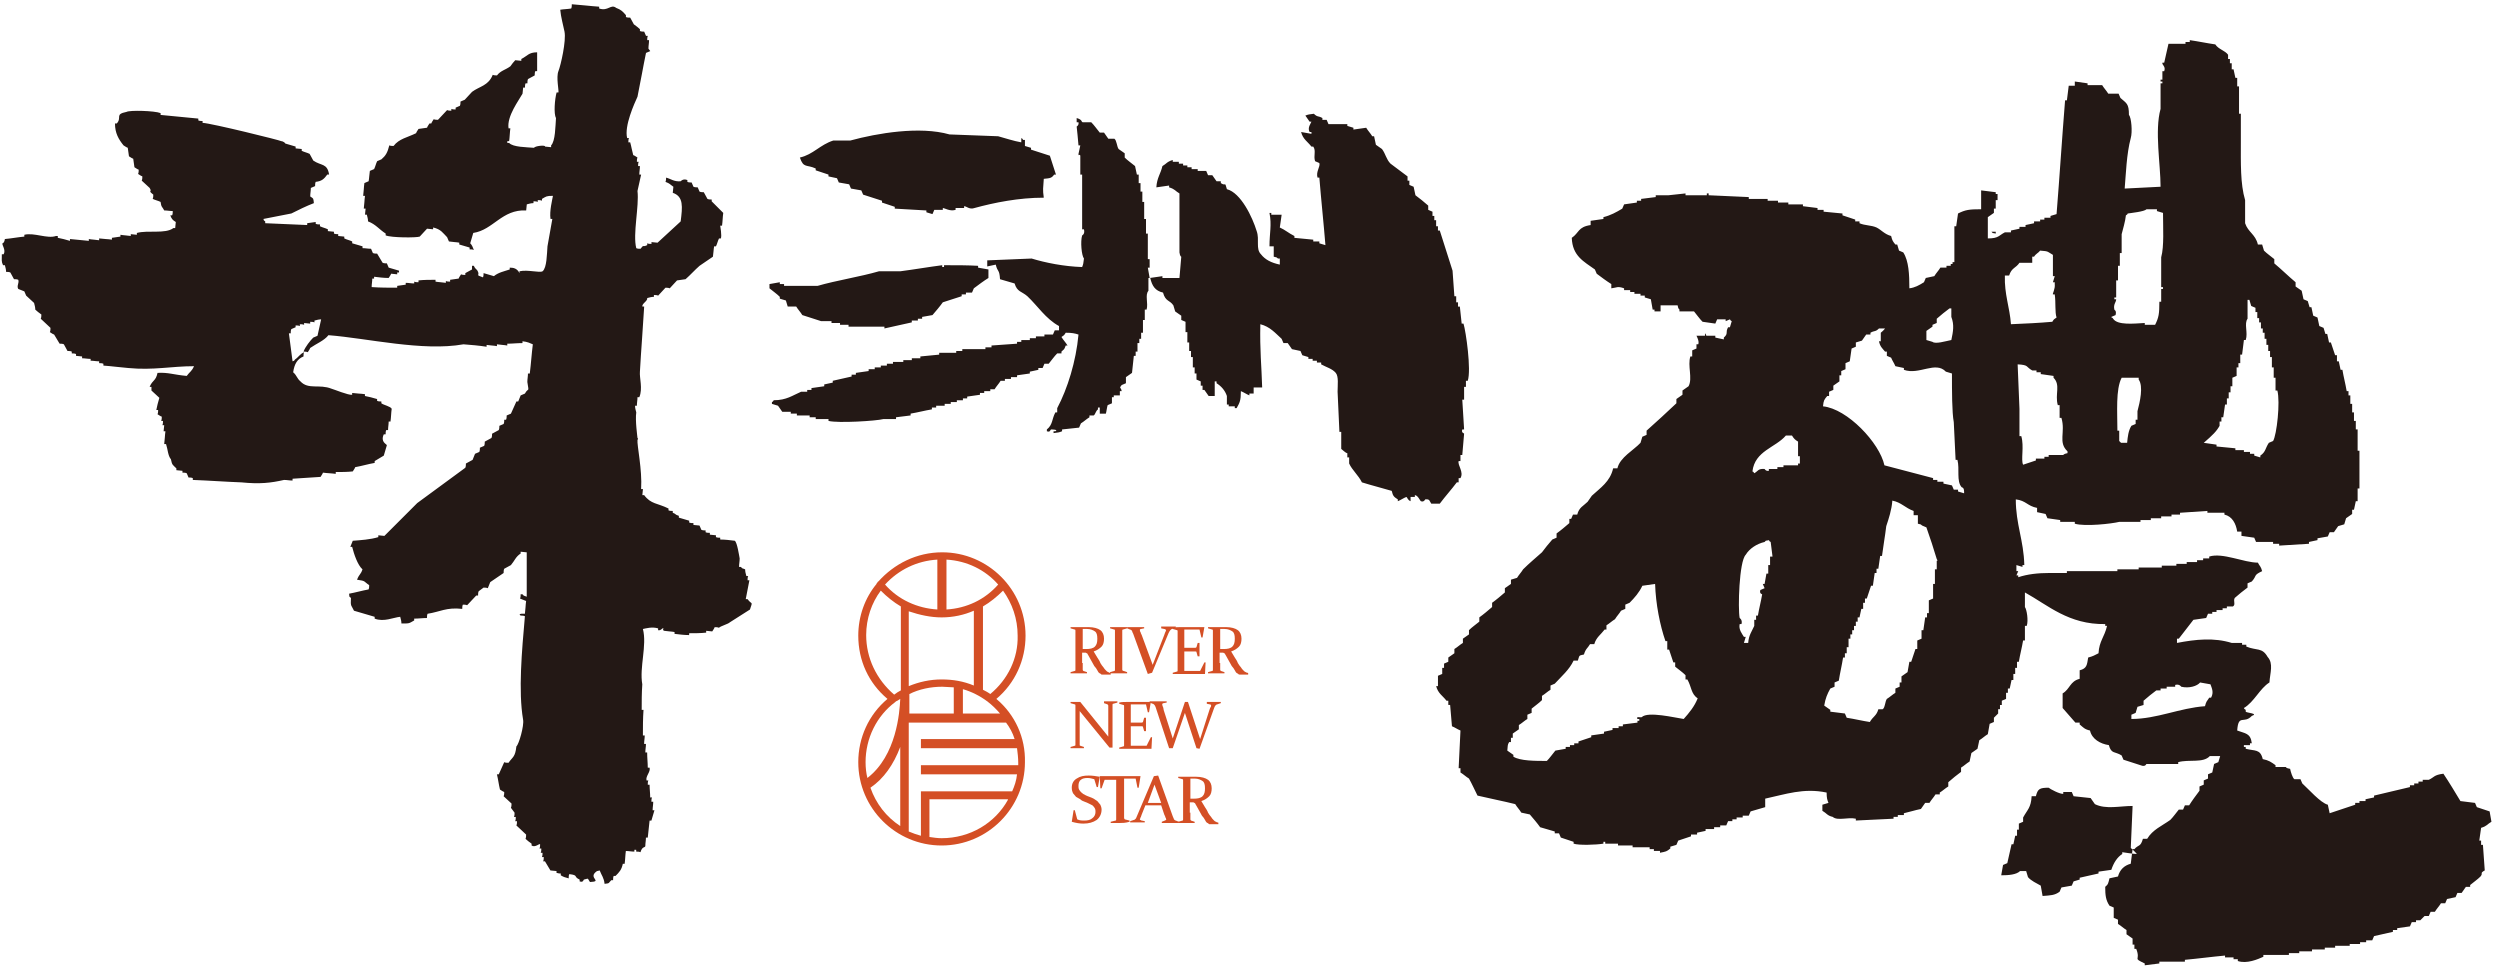 <?xml version="1.0" encoding="utf-8"?>
<!-- Generator: Adobe Illustrator 24.1.3, SVG Export Plug-In . SVG Version: 6.00 Build 0)  -->
<svg version="1.1" id="圖層_1" xmlns="http://www.w3.org/2000/svg" xmlns:xlink="http://www.w3.org/1999/xlink" x="0px" y="0px"
	 viewBox="0 0 411 159.8" style="enable-background:new 0 0 411 159.8;" xml:space="preserve">
<style type="text/css">
	.st0{fill-rule:evenodd;clip-rule:evenodd;fill:#231815;}
	.st1{fill:#D44F25;}
</style>
<g>
	<path class="st0" d="M221.5,74.5c0,0.2,0,0.5,0,0.7c0.1,0,0.2,0,0.3,0c0,0.3,0,0.7,0,1c0.5,1.1,1.5,1.9,2.1,3.1
		c1.6,0.5,3.2,0.9,4.9,1.4c0.2,0.9,0.4,1,1,1.4c0,0.1,0,0.2,0,0.3c0.5-0.2,0.9-0.5,1.4-0.7c0.2,0.1,0.2,0.5,0.7,0.7
		c0-0.2,0-0.5,0-0.7c0.2,0,0.5,0,0.7,0c0-0.1,0-0.2,0-0.3c0.5,0,0.9,1,1,1c0.5,0.2,0.7-0.3,0.7-0.3c0.8-0.1,0.7,0.3,1,0.7
		c0.5,0,0.9,0,1.4,0c0.9-1.2,1.9-2.3,2.8-3.5c0.1,0,0.2,0,0.3,0c0-0.2,0-0.5,0-0.7c0.1,0,0.2,0,0.3,0c0.6-1-0.5-2.1-0.3-2.8
		c0.1,0,0.2,0,0.3,0c0-0.3,0-0.7,0-1c0.1,0,0.2,0,0.3,0c0.1-1.2,0.2-2.3,0.3-3.5c0-0.1-0.5-0.1-0.3-0.7c0.1,0,0.2,0,0.3,0
		c-0.1-1.6-0.2-3.2-0.3-4.9c0.1,0,0.2,0,0.3,0c0-0.7,0-1.4,0-2.1c0.1,0,0.2,0,0.3,0c0-0.3,0-0.7,0-1c0.1,0,0.2,0,0.3,0
		c0.6-1.8-0.3-8.1-0.7-9.4c-0.1,0-0.2,0-0.3,0c-0.1-0.9-0.2-1.8-0.3-2.8c-0.1,0-0.2,0-0.3,0c0-0.2,0-0.5,0-0.7c-0.1,0-0.2,0-0.3,0
		c0-0.3,0-0.7,0-1c-0.1,0-0.2,0-0.3,0c-0.1-1.4-0.2-2.8-0.3-4.2c-0.7-2.2-1.4-4.4-2.1-6.6c-0.1,0-0.2,0-0.3,0c0-0.2,0-0.5,0-0.7
		c-0.1,0-0.2,0-0.3,0c0-0.3,0-0.7,0-1c-0.1,0-0.2,0-0.3,0c0-0.2,0-0.5,0-0.7c-0.1,0-0.2,0-0.3,0c0-0.2,0-0.5,0-0.7
		c-0.2-0.1-0.5-0.2-0.7-0.3c0-0.2,0-0.5,0-0.7c-0.7-0.6-1.4-1.2-2.1-1.7c-0.1-0.5-0.2-0.9-0.3-1.4c-0.2-0.1-0.5-0.2-0.7-0.3
		c0-0.2,0-0.5,0-0.7c-0.1,0-0.2,0-0.3,0c0-0.2,0-0.5,0-0.7c-0.9-0.7-1.9-1.4-2.8-2.1c-0.7-0.7-0.8-1.6-1.4-2.4
		c-0.3-0.2-0.7-0.5-1-0.7c-0.1-0.5-0.2-0.9-0.3-1.4c-0.1,0-0.2,0-0.3,0c-0.3-0.5-0.7-0.9-1-1.4c-0.7,0.1-1.4,0.2-2.1,0.3
		c0-0.1,0-0.2,0-0.3c-0.3-0.1-0.7-0.2-1-0.3c0-0.1,0-0.2,0-0.3c-1,0-2.1,0-3.1,0c-0.1-0.2-0.2-0.5-0.3-0.7c-0.2,0-0.5,0-0.7,0
		c0-0.1,0-0.2,0-0.3c-0.7-0.4-0.8-0.1-1.4-0.7c-0.8,0.1-0.9,0.1-1.4,0.3c0.2,0.3,0.5,0.7,0.7,1c0.1,0,0.2,0,0.3,0
		c-0.1,0.3-0.7,1-0.3,1.7c0.1,0,0.2,0,0.3,0c0,0.1,0,0.2,0,0.3c-0.6-0.1-1.2-0.2-1.7-0.3c0.3,1.2,1.1,1.6,1.7,2.4c0.1,0,0.2,0,0.3,0
		c0.5,0.7,0,1.5,0.3,2.4c0.2,0.1,0.5,0.2,0.7,0.3c0.2,0.6-0.6,1.4-0.3,2.4c0.1,0,0.2,0,0.3,0c0.3,3.7,0.7,7.4,1,11.1
		c-0.3-0.1-0.7-0.2-1-0.3c0-0.1,0-0.2,0-0.3c-0.3,0-0.7,0-1,0c0-0.1,0-0.2,0-0.3c-1-0.1-2.1-0.2-3.1-0.3c0-0.1,0-0.2,0-0.3
		c-1-0.5-1.5-1-2.4-1.4c0.1-0.7,0.2-1.4,0.3-2.1c-0.6,0-1.2,0-1.7,0c0-0.1,0-0.2,0-0.3c-0.1,0-0.2,0-0.3,0c0.4,2,0,3.3,0,5.5
		c0.2,0,0.5,0,0.7,0c0,0.6,0,1.2,0,1.7c0.7,0.2,0.3,0,0.7,0.3c0.1,0,0.2,0,0.3,0c0,0.3,0,0.7,0,1c-1.4-0.3-2.4-0.8-3.1-1.7
		c-0.9-0.9-0.2-2.4-0.7-3.8c-0.7-2.3-2.6-6.3-4.9-6.9c-0.4-1.4-0.1-0.4-1-1c0-0.1,0-0.2,0-0.3c-0.2,0-0.5,0-0.7,0
		c-0.2-0.3-0.5-0.7-0.7-1c-0.2,0-0.5,0-0.7,0c-0.1-0.2-0.2-0.5-0.3-0.7c-0.5,0-0.9,0-1.4,0c0-0.1,0-0.2,0-0.3c-0.3,0-0.7,0-1,0
		c0-0.1,0-0.2,0-0.3c-0.2,0-0.5,0-0.7,0c0-0.1,0-0.2,0-0.3c-0.2,0-0.5,0-0.7,0c0-0.1,0-0.2,0-0.3c-0.2,0-0.5,0-0.7,0
		c0-0.1,0-0.2,0-0.3c-0.3,0-0.7,0-1,0c0-0.1,0-0.2,0-0.3c-1,0.3-1,0.6-1.7,1c-0.3,1.3-0.9,1.9-1,3.5c0.7-0.1,1.4-0.2,2.1-0.3
		c0,0.1,0,0.2,0,0.3c1,0.3,1,0.6,1.7,1c0,3.2,0,6.5,0,9.7c0.1,0.7,0.3,0.7,0.3,0.7c-0.1,1.2-0.2,2.3-0.3,3.5c-0.9,0-1.9,0-2.8,0
		c0-0.1,0-0.2,0-0.3c-0.7,0.1-1.4,0.2-2.1,0.3c-0.1-0.6-0.2-1.2-0.3-1.7c0.1,0,0.2,0,0.3,0c0-0.5,0-0.9,0-1.4c-0.1,0-0.2,0-0.3,0
		c0-1.4,0-2.8,0-4.2c-0.1,0-0.2,0-0.3,0c0-0.8,0-1.6,0-2.4c-0.1,0-0.2,0-0.3,0c0-0.9,0-1.8,0-2.8c-0.1,0-0.2,0-0.3,0
		c0-0.6,0-1.2,0-1.7c-0.1,0-0.2,0-0.3,0c0-0.5,0-0.9,0-1.4c-0.1,0-0.2,0-0.3,0c0-0.5,0-0.9,0-1.4c-0.1,0-0.2,0-0.3,0
		c-0.1-0.5-0.2-0.9-0.3-1.4c-0.6-0.5-1.2-0.9-1.7-1.4c0-0.2,0-0.5,0-0.7c-0.3-0.2-0.7-0.5-1-0.7c-0.3-0.4-0.3-1.4-0.7-1.7
		c-0.3,0-0.7,0-1,0c-0.2-0.3-0.5-0.7-0.7-1c-0.2,0-0.5,0-0.7,0c-0.5-0.6-0.9-1.2-1.4-1.7c-0.5,0-0.9,0-1.4,0c-0.3-0.1,0-0.4-1-0.7
		c0,0.2,0,0.5,0,0.7c0.1,0,0.2,0,0.3,0c0.1,0.5-0.3,0.7-0.3,0.7s0.3,2.8,0.3,3.1c0.1,0,0.2,0,0.3,0c-0.1,0.5-0.2,0.9-0.3,1.4
		c0,0.5,0.2-0.1,0.3,0.3c0,1,0,2.1,0,3.1c0.1,0,0.2,0,0.3,0c0,3,0,6,0,9c0.1,0,0.2,0,0.3,0c0.2,0.8-0.3,1-0.3,1
		c-0.3,1-0.1,3.3,0.3,3.8c-0.1,0.8-0.1,0.9-0.3,1.4c-3-0.1-6-0.7-8.3-1.4c-2.4,0.1-4.9,0.2-7.3,0.3c0,0.3,0,0.7,0,1
		c0.5-0.1,0.9-0.2,1.4-0.3c0.3,1.3,0.6,0.7,0.7,2.4c0.8,0.2,1.6,0.5,2.4,0.7c0.4,1.4,1.2,1.3,2.1,2.1c1.7,1.6,3,3.7,5.2,4.9
		c0,0.2,0,0.5,0,0.7c-0.2,0-0.5,0-0.7,0c-0.1,0.2-0.2,0.5-0.3,0.7c-0.5,0-0.9,0-1.4,0c0,0.1,0,0.2,0,0.3c-0.5,0-0.9,0-1.4,0
		c0,0.1,0,0.2,0,0.3c-0.3,0-0.7,0-1,0c0,0.1,0,0.2,0,0.3c-0.5,0-0.9,0-1.4,0c0,0.1,0,0.2,0,0.3c-0.2,0-0.5,0-0.7,0
		c0,0.1,0,0.2,0,0.3c-1.4,0.1-2.8,0.2-4.2,0.3c0,0.1,0,0.2,0,0.3c-0.3,0-0.7,0-1,0c0,0.1,0,0.2,0,0.3c-1.3,0-2.5,0-3.8,0
		c0,0.1,0,0.2,0,0.3c-0.3,0-0.7,0-1,0c0,0.1,0,0.2,0,0.3c-0.9,0-1.8,0-2.8,0c0,0.1,0,0.2,0,0.3c-1,0.1-2.1,0.2-3.1,0.3
		c0,0.1,0,0.2,0,0.3c-0.5,0-0.9,0-1.4,0c0,0.1,0,0.2,0,0.3c-0.5,0-0.9,0-1.4,0c0,0.1,0,0.2,0,0.3c-0.6,0-1.2,0-1.7,0
		c0,0.1,0,0.2,0,0.3c-0.3,0-0.7,0-1,0c0,0.1,0,0.2,0,0.3c-0.3,0-0.7,0-1,0c0,0.1,0,0.2,0,0.3c-0.3,0-0.7,0-1,0c0,0.1,0,0.2,0,0.3
		c-0.3,0-0.7,0-1,0c0,0.1,0,0.2,0,0.3c-0.7,0.1-1.4,0.2-2.1,0.3c0,0.1,0,0.2,0,0.3c-0.2,0-0.5,0-0.7,0c0,0.1,0,0.2,0,0.3
		c-1,0.2-2.1,0.5-3.1,0.7c0,0.1,0,0.2,0,0.3c-0.5,0.1-0.9,0.2-1.4,0.3c0,0.1,0,0.2,0,0.3c-0.7,0.1-1.4,0.2-2.1,0.3
		c0,0.1,0,0.2,0,0.3c-0.2,0-0.5,0-0.7,0c0,0.1,0,0.2,0,0.3c-0.3,0-0.7,0-1,0c-1.4,0.6-2.4,1.4-4.5,1.4c-0.3,0.4,0,0.1-0.3,0.3
		c0,0.1,0,0.2,0,0.3c0.3,0.1,0.7,0.2,1,0.3c0.2,0.3,0.5,0.7,0.7,1c0.5,0,0.9,0,1.4,0c0,0.1,0,0.2,0,0.3c0.3,0,0.7,0,1,0
		c0,0.1,0,0.2,0,0.3c0.7,0,1.4,0,2.1,0c0,0.1,0,0.2,0,0.3c0.3,0,0.7,0,1,0c0,0.1,0,0.2,0,0.3c0.7,0,1.4,0,2.1,0c0,0.1,0,0.2,0,0.3
		c1.6,0.4,7.9,0,9-0.3c0.7,0,1.4,0,2.1,0c0-0.1,0-0.2,0-0.3c0.8-0.1,1.6-0.2,2.4-0.3c0-0.1,0-0.2,0-0.3c1.2-0.2,2.3-0.5,3.5-0.7
		c0-0.1,0-0.2,0-0.3c0.2,0,0.5,0,0.7,0c0-0.1,0-0.2,0-0.3c0.5,0,0.9,0,1.4,0c0-0.1,0-0.2,0-0.3c0.3,0,0.7,0,1,0c0-0.1,0-0.2,0-0.3
		c0.3,0,0.7,0,1,0c0-0.1,0-0.2,0-0.3c0.3,0,0.7,0,1,0c0-0.1,0-0.2,0-0.3c0.2,0,0.5,0,0.7,0c0-0.1,0-0.2,0-0.3
		c0.7-0.1,1.4-0.2,2.1-0.3c0-0.1,0-0.2,0-0.3c0.2,0,0.5,0,0.7,0c0-0.1,0-0.2,0-0.3c0.3,0,0.7,0,1,0c0-0.1,0-0.2,0-0.3
		c0.2,0,0.5,0,0.7,0c0.3-0.5,0.7-0.9,1-1.4c0.2,0,0.5,0,0.7,0c0-0.1,0-0.2,0-0.3c0.3,0,0.7,0,1,0c0-0.1,0-0.2,0-0.3c0.3,0,0.7,0,1,0
		c0-0.1,0-0.2,0-0.3c0.7-0.1,1.4-0.2,2.1-0.3c0-0.1,0-0.2,0-0.3c0.5-0.1,0.9-0.2,1.4-0.3c0-0.1,0-0.2,0-0.3c0.2,0,0.5,0,0.7,0
		c0.1-0.2,0.2-0.5,0.3-0.7c0.2,0,0.5,0,0.7,0c0.5-0.6,0.9-1.2,1.4-1.7c0.2,0,0.5,0,0.7,0c0-0.1,0-0.2,0-0.3c0.5-0.5,0.4-0.2,0.7-1
		c0.1,0,0.2,0,0.3,0c-0.3-0.5-0.7-0.9-1-1.4c0.4-0.3,0.4-0.2,0.7-0.7c1,0,1.5,0.1,2.1,0.3c-0.4,4.4-1.8,8.9-3.5,12.1
		c0,0.2,0,0.5,0,0.7c-0.1,0-0.2,0-0.3,0c-0.6,1.1-0.4,2-1.4,2.8c0,0.1,0,0.2,0,0.3c0.6,0.2,0.5-0.2,0.7-0.3c0,0,1.3,0,0.7,0.3
		c-0.1,0-0.2,0-0.3,0c0,0.1,0,0.2,0,0.3c0.8-0.1,0.9-0.1,1.4-0.3c0-0.1,0-0.2,0-0.3c0.9-0.1,1.9-0.2,2.8-0.3
		c0.1-0.2,0.2-0.5,0.3-0.7c0.5-0.3,0.9-0.7,1.4-1c0-0.1,0-0.2,0-0.3c0.2,0,0.5,0,0.7,0c0.3-0.2,0.3-0.7,0.7-1c0-0.1,0-0.2,0-0.3
		c0.1,0,0.2,0,0.3,0c0,0.3,0,0.7,0,1c0.3,0,0.7,0,1,0c0.1-0.3,0.2-1.2,0.3-1.4c0.2-0.1,0.5-0.2,0.7-0.3c0-0.3,0-0.7,0-1
		c0.1,0,0.2,0,0.3,0c0-0.1,0-0.2,0-0.3c0.3,0,0.7,0,1,0c0-0.2,0-0.5,0-0.7c0.1,0,0.2,0,0.3,0c-0.1-0.7-0.5-0.4,0-1
		c0.2-0.1,0.5-0.2,0.7-0.3c0-0.3,0-0.7,0-1c0.3-0.2,0.7-0.5,1-0.7c0.1-0.9,0.2-1.8,0.3-2.8c0.1,0,0.2,0,0.3,0c0-0.2,0-0.5,0-0.7
		c0.1,0,0.2,0,0.3,0c0-0.5,0-0.9,0-1.4c0.1,0,0.2,0,0.3,0c0-0.2,0-0.5,0-0.7c0.1,0,0.2,0,0.3,0c0-0.3,0-0.7,0-1c0.1,0,0.2,0,0.3,0
		c0-0.7,0-1.4,0-2.1c0.1,0,0.2,0,0.3,0c0-0.6,0-1.2,0-1.7c0.1,0,0.2,0,0.3,0c0.3-1.1-0.3-2.4,0.3-3.1c0-0.7,0-1.4,0-2.1
		c0.1,0,0.2,0,0.3,0c0.3,1.3,0.8,2.1,2.1,2.4c0.4,1.5,1.1,1.2,1.7,2.1c0.1,0.3,0.2,0.7,0.3,1c0.3,0.2,0.7,0.5,1,0.7
		c0,0.2,0,0.5,0,0.7c0.2,0.1,0.5,0.2,0.7,0.3c0,0.6,0,1.2,0,1.7c0.1,0,0.2,0,0.3,0c0,0.6,0,1.2,0,1.7c0.1,0,0.2,0,0.3,0
		c0,0.5,0,0.9,0,1.4c0.1,0,0.2,0,0.3,0c0,0.3,0,0.7,0,1c0.1,0,0.2,0,0.3,0c0,0.6,0,1.2,0,1.7c0.1,0,0.2,0,0.3,0c0,0.3,0,0.7,0,1
		c0.1,0,0.2,0,0.3,0c0,0.3,0,0.7,0,1c0.2,0.1,0.5,0.2,0.7,0.3c0,0.2,0,0.5,0,0.7c0.1,0,0.2,0,0.3,0c0,0.2,0,0.5,0,0.7
		c0.1,0,0.2,0,0.3,0c0.2,0.3,0.5,0.7,0.7,1c0.3,0,0.7,0,1,0c0-0.8,0-1.6,0-2.4c0.1,0,0.2,0,0.3,0c0,0.1,0,0.2,0,0.3
		c0.8,0.5,1.4,1.2,1.7,2.1c0,0.5,0,0.9,0,1.4c0.1,0,0.2,0,0.3,0c0,0.1,0,0.2,0,0.3c0.3,0,0.7,0,1,0c0,0.1,0,0.2,0,0.3
		c0.1,0,0.2,0,0.3,0c0.5-0.9,0.7-1.2,0.7-2.8c0.5,0.2,0.9,0.5,1.4,0.7c0-0.1,0-0.2,0-0.3c0.2,0,0.5,0,0.7,0c0-0.3,0-0.7,0-1
		c0.5,0,0.9,0,1.4,0c-0.1-3.6-0.4-6.1-0.3-10.4c1.6,0.4,2.5,1.5,3.5,2.4c0.1,0.2,0.2,0.5,0.3,0.7c0.2,0,0.5,0,0.7,0
		c0.2,0.3,0.5,0.7,0.7,1c0.5,0.1,0.9,0.2,1.4,0.3c0.1,0.2,0.2,0.5,0.3,0.7c0.3,0.1,0.7,0.2,1,0.3c0,0.1,0,0.2,0,0.3
		c0.2,0,0.5,0,0.7,0c0,0.1,0,0.2,0,0.3c0.2,0,0.5,0,0.7,0c0,0.1,0,0.2,0,0.3c0.2,0,0.5,0,0.7,0c0,0.1,0,0.2,0,0.3
		c0.9,0.5,1.8,0.7,2.4,1.4c0.5,0.6,0.3,2,0.3,3.1c0.1,2.2,0.2,4.4,0.3,6.6c0.1,0,0.2,0,0.3,0c0,0.9,0,1.8,0,2.8
		C221.3,74.5,221.4,74.5,221.5,74.5z M134.1,27.7c0,0.1,0,0.2,0,0.3c0.7,0.2,1.4,0.5,2.1,0.7c0,0.1,0,0.2,0,0.3
		c0.5,0.1,0.9,0.2,1.4,0.3c0.1,0.2,0.2,0.5,0.3,0.7c0.6,0.1,1.2,0.2,1.7,0.3c0.1,0.2,0.2,0.5,0.3,0.7c0.6,0.1,1.2,0.2,1.7,0.3
		c0.1,0.2,0.2,0.5,0.3,0.7c1,0.3,2.1,0.7,3.1,1c0,0.1,0,0.2,0,0.3c0.7,0.2,1.4,0.5,2.1,0.7c0,0.1,0,0.2,0,0.3
		c1.7,0.1,3.5,0.2,5.2,0.3c0,0.1,0,0.2,0,0.3c0.3,0.1,0.7,0.2,1,0.3c0.1-0.2,0.2-0.5,0.3-0.7c0.5,0,0.9,0,1.4,0c0-0.1,0-0.2,0-0.3
		c0.3,0,1.2,0.6,2.1,0.3c0-0.1,0-0.2,0-0.3c0.5,0,0.9,0,1.4,0c0-0.1,0-0.2,0-0.3c0.4,0,0.9,0.6,1.7,0.3c3.3-0.9,7.3-1.7,11.4-1.7
		c-0.2-1.4-0.1-1.5,0-3.1c1-0.1,1.3-0.1,1.7-0.7c0.1,0,0.2,0,0.3,0c-0.3-1-0.7-2.1-1-3.1c-1-0.3-2.1-0.7-3.1-1c0-0.1,0-0.2,0-0.3
		c-0.3-0.1-0.7-0.2-1-0.3c0-0.3,0-0.7,0-1c-0.1,0-0.2,0-0.3,0c-0.3-0.4,0-0.1-0.3-0.3c0,0.2,0,0.5,0,0.7c-1.2-0.2-2.7-0.7-3.8-1
		c-2.7-0.1-5.3-0.2-8-0.3c-4.9-1.4-11.9-0.2-16.3,1c-0.9,0-1.9,0-2.8,0c-2.2,0.7-3.3,2.3-5.5,2.8C132.1,27.7,132.6,27,134.1,27.7z
		 M155.2,43.6c0,0.1,0,0.2,0,0.3c-0.1,0-0.2,0-0.3,0c0-0.1,0-0.2,0-0.3c-2.3,0.3-4.6,0.7-6.9,1c-1.2,0-2.3,0-3.5,0
		c-3.1,0.9-7,1.5-10.1,2.4c-1.8,0-3.7,0-5.5,0c0-0.1,0-0.2,0-0.3c-0.2,0-0.5,0-0.7,0c0-0.1,0-0.2,0-0.3c-0.6,0.1-1.2,0.2-1.7,0.3
		c0,0.2,0,0.5,0,0.7c0.6,0.5,1.2,0.9,1.7,1.4c0,0.1,0,0.2,0,0.3c0.3,0.1,0.7,0.2,1,0.3c0.1,0.3,0.2,0.7,0.3,1c0.5,0,0.9,0,1.4,0
		c0.3,0.5,0.7,0.9,1,1.4c1,0.3,2.1,0.7,3.1,1c0.6,0,1.2,0,1.7,0c0,0.1,0,0.2,0,0.3c0.5,0,0.9,0,1.4,0c0,0.1,0,0.2,0,0.3
		c0.5,0,0.9,0,1.4,0c0,0.1,0,0.2,0,0.3c2,0,3.9,0,5.9,0c0,0.1,0,0.2,0,0.3c1.5-0.3,3-0.7,4.5-1c0-0.1,0-0.2,0-0.3c0.3,0,0.7,0,1,0
		c0-0.1,0-0.2,0-0.3c0.2,0,0.5,0,0.7,0c0-0.1,0-0.2,0-0.3c0.6-0.1,1.2-0.2,1.7-0.3c0.6-0.7,1.2-1.4,1.7-2.1c1-0.3,2.1-0.7,3.1-1
		c0-0.1,0-0.2,0-0.3c0.2,0,0.5,0,0.7,0c0-0.1,0-0.2,0-0.3c0.3,0,0.7,0,1,0c0.1-0.2,0.2-0.5,0.3-0.7c0.8-0.6,1.6-1.2,2.4-1.7
		c0-0.5,0-0.9,0-1.4c-0.6-0.1-1.2-0.2-1.7-0.3c0-0.1,0-0.2,0-0.3C159.2,43.6,157.2,43.6,155.2,43.6z M261.5,36.3c0,0.2,0,0.5,0,0.7
		c-2.1,0.3-1.9,1.3-3.1,2.1c0.1,3,2,3.9,3.8,5.2c0.1,0.2,0.2,0.5,0.3,0.7c0.8,0.6,1.6,1.2,2.4,1.7c0,0.2,0,0.5,0,0.7
		c0.9-0.1,1-0.4,2.1,0c0,0.1,0,0.2,0,0.3c0.3,0,0.7,0,1,0c0,0.1,0,0.2,0,0.3c0.2,0,0.5,0,0.7,0c0,0.1,0,0.2,0,0.3c0.3,0,0.7,0,1,0
		c0,0.1,0,0.2,0,0.3c0.2,0,0.5,0,0.7,0c0,0.1,0,0.2,0,0.3c0.3,0.1,0.7,0.2,1,0.3c0.1,0.6,0.2,1.2,0.3,1.7c0.1,0,0.2,0,0.3,0
		c0,0.1,0,0.2,0,0.3c0.3,0,0.7,0,1,0c0-0.3,0-0.7,0-1c0.9,0,1.9,0,2.8,0c0.2,0.7,0,0.3,0.3,0.7c0,0.1,0,0.2,0,0.3c0.8,0,1.6,0,2.4,0
		c0.5,0.6,0.9,1.2,1.4,1.7c0.7,0.1,1.4,0.2,2.1,0.3c0.1-0.2,0.2-0.5,0.3-0.7c0.5,0,0.9,0,1.4,0c0,0.1,0,0.2,0,0.3
		c0.2-0.1,0.5-0.2,0.7-0.3c0.3,0.4,0,0.1,0.3,0.3c-0.1,0.3-0.2,0.7-0.3,1c-0.1,0-0.2,0-0.3,0c-0.5,0.9,0.1,1-0.7,1.7
		c0,0.1,0,0.2,0,0.3c-0.5-0.1-0.9-0.2-1.4-0.3c0-0.1,0-0.2,0-0.3c-0.5,0-0.9,0-1.4,0c-0.4-0.1,0.1-0.5-0.3-0.3c0,0.1,0,0.2,0,0.3
		c-0.5,0-0.9,0-1.4,0c0,0,0.5,0.9,0.3,1.4c-0.1,0-0.2,0-0.3,0c0,0.2,0,0.5,0,0.7c-0.2,0.1-0.5,0.2-0.7,0.3c0,0.3,0,0.7,0,1
		c-0.1,0-0.2,0-0.3,0c-0.5,1.5,0.4,3.6-0.3,4.9c-0.3,0.2-0.7,0.5-1,0.7c0,0.2,0,0.5,0,0.7c-0.3,0.2-0.7,0.5-1,0.7c0,0.2,0,0.5,0,0.7
		c-1.6,1.5-3.2,3-4.9,4.5c0,0.2,0,0.5,0,0.7c-0.2,0.1-0.5,0.2-0.7,0.3c-0.1,0.3-0.2,0.7-0.3,1c-1.1,1.2-3.4,2.4-3.8,4.2
		c-0.2,0-0.5,0-0.7,0c-0.5,2.2-2.1,3.2-3.5,4.5c-0.2,0.3-0.5,0.7-0.7,1c-0.7,0.7-1.4,0.9-1.7,2.1c-0.2,0-0.5,0-0.7,0
		c-0.1,0.2-0.2,0.5-0.3,0.7c-0.1,0-0.2,0-0.3,0c0,0.2,0,0.5,0,0.7c-0.7,0.6-1.4,1.2-2.1,1.7c0,0.2,0,0.5,0,0.7
		c-0.2,0.1-0.5,0.2-0.7,0.3c-0.6,0.7-1.2,1.4-1.7,2.1c-1,0.9-2.1,1.8-3.1,2.8c-0.3,0.5-0.7,0.9-1,1.4c-0.3,0.1-0.7,0.2-1,0.3
		c0,0.2,0,0.5,0,0.7c-0.3,0.2-0.7,0.5-1,0.7c0,0.2,0,0.5,0,0.7c-0.7,0.6-1.4,1.2-2.1,1.7c0,0.2,0,0.5,0,0.7
		c-0.7,0.6-1.4,1.2-2.1,1.7c0,0.2,0,0.5,0,0.7c-0.6,0.5-1.2,0.9-1.7,1.4c0,0.2,0,0.5,0,0.7c-0.3,0.2-0.7,0.5-1,0.7
		c0,0.2,0,0.5,0,0.7c-0.5,0.3-0.9,0.7-1.4,1c0,0.2,0,0.5,0,0.7c-0.3,0.2-0.7,0.5-1,0.7c0,0.2,0,0.5,0,0.7c-0.2,0.1-0.5,0.2-0.7,0.3
		c0,0.2,0,0.5,0,0.7c-0.1,0-0.2,0-0.3,0c0,0.3,0,0.7,0,1c-0.2,0.1-0.5,0.2-0.7,0.3c0,0.6,0,1.2,0,1.7c-0.1,0-0.2,0-0.3,0
		c0.3,1.2,1.1,1.6,1.7,2.4c0.1,0,0.2,0,0.3,0c0,0.2,0,0.5,0,0.7c0.1,0,0.2,0,0.3,0c0.1,1.2,0.2,2.3,0.3,3.5c0.5,0.2,0.9,0.5,1.4,0.7
		c-0.1,2.1-0.2,4.2-0.3,6.2c0.1,0,0.2,0,0.3,0c0,0.2,0,0.5,0,0.7c0.5,0.3,0.9,0.7,1.4,1c0.5,0.9,0.9,1.8,1.4,2.8
		c2.1,0.5,4.2,0.9,6.2,1.4c0.3,0.5,0.7,0.9,1,1.4c0.5,0.1,0.9,0.2,1.4,0.3c0.6,0.7,1.2,1.4,1.7,2.1c0.8,0.2,1.6,0.5,2.4,0.7
		c0,0.1,0,0.2,0,0.3c0.2,0,0.5,0,0.7,0c0.1,0.2,0.2,0.5,0.3,0.7c0.7,0.2,1.4,0.5,2.1,0.7c0,0.1,0,0.2,0,0.3c0.8,0.3,3.8,0.2,4.9,0
		c0-0.1,0-0.2,0-0.3c0.1,0,0.2,0,0.3,0c0,0.1,0,0.2,0,0.3c0.7,0,1.4,0,2.1,0c0,0.1,0,0.2,0,0.3c0.8,0,1.6,0,2.4,0c0,0.1,0,0.2,0,0.3
		c0.9,0,1.8,0,2.8,0c0,0.1,0,0.2,0,0.3c0.2,0,0.5,0,0.7,0c0,0.1,0,0.2,0,0.3c0.3,0,0.7,0,1,0c0,0.1,0,0.2,0,0.3
		c1-0.2,1.1-0.2,1.7-0.7c0-0.1,0-0.2,0-0.3c0.3-0.1,0.7-0.2,1-0.3c0.1-0.2,0.2-0.5,0.3-0.7c0.7-0.2,1.4-0.5,2.1-0.7
		c0-0.1,0-0.2,0-0.3c0.3,0,0.7,0,1,0c0-0.1,0-0.2,0-0.3c0.5-0.1,0.9-0.2,1.4-0.3c0-0.1,0-0.2,0-0.3c0.5,0,0.9,0,1.4,0
		c0-0.1,0-0.2,0-0.3c0.3,0,0.7,0,1,0c0-0.1,0-0.2,0-0.3c0.3,0,0.7,0,1,0c0.1-0.2,0.2-0.5,0.3-0.7c0.2,0,0.5,0,0.7,0
		c0-0.1,0-0.2,0-0.3c0.2,0,0.5,0,0.7,0c0-0.1,0-0.2,0-0.3c0.3,0,0.7,0,1,0c0-0.1,0-0.2,0-0.3c0.3,0,0.7,0,1,0
		c0.1-0.2,0.2-0.5,0.3-0.7c0.8-0.2,1.6-0.5,2.4-0.7c0-0.5,0-0.9,0-1.4c3.3-0.7,6.3-1.8,10.1-1c0,0.9,0.1,1.2,0.3,1.7
		c-0.3,0.1-0.7,0.2-1,0.3c0,0.3,0,0.7,0,1c0.7,0.4,0.8,0.8,1.7,1c0.8,0.7,2.5,0,3.8,0.3c0,0.1,0,0.2,0,0.3c2.1-0.1,4.2-0.2,6.2-0.3
		c0-0.1,0-0.2,0-0.3c0.2,0,0.5,0,0.7,0c0-0.1,0-0.2,0-0.3c0.3,0,0.7,0,1,0c0-0.1,0-0.2,0-0.3c0.9-0.2,1.8-0.5,2.8-0.7
		c0.2-0.3,0.5-0.7,0.7-1c0.2,0,0.5,0,0.7,0c0.3-0.5,0.7-0.9,1-1.4c0.2,0,0.5,0,0.7,0c0-0.1,0-0.2,0-0.3c0.5-0.3,0.9-0.7,1.4-1
		c0-0.2,0-0.5,0-0.7c0.7-0.6,1.4-1.2,2.1-1.7c0-0.2,0-0.5,0-0.7c0.5-0.3,0.9-0.7,1.4-1c0.1-0.5,0.2-0.9,0.3-1.4
		c0.3-0.2,0.7-0.5,1-0.7c0.1-0.5,0.2-0.9,0.3-1.4c0.5-0.3,0.9-0.7,1.4-1c0.1-0.6,0.2-1.2,0.3-1.7c0.2-0.1,0.5-0.2,0.7-0.3
		c0-0.2,0-0.5,0-0.7l0.7-0.7c0-0.2,0-0.5,0-0.7c0.1,0,0.2,0,0.3,0c0-0.2,0-0.5,0-0.7c0.1,0,0.2,0,0.3,0c0-0.2,0-0.5,0-0.7
		c0.2-0.1,0.5-0.2,0.7-0.3c0-0.3,0-0.7,0-1c0.1,0,0.2,0,0.3,0c0-0.2,0-0.5,0-0.7c0.1,0,0.2,0,0.3,0c0.1-0.5,0.2-0.9,0.3-1.4
		c0.1,0,0.2,0,0.3,0c0-0.3,0-0.7,0-1c0.1,0,0.2,0,0.3,0c0-0.3,0-0.7,0-1c0.1,0,0.2,0,0.3,0c0-0.3,0-0.7,0-1c0.1,0,0.2,0,0.3,0
		c0.2-1.2,0.5-2.3,0.7-3.5c0.1,0,0.2,0,0.3,0c0-0.8,0-1.6,0-2.4c0.1,0,0.2,0,0.3,0c0.3-0.9,0-2.7-0.3-3.1c0-0.8,0-1.6,0-2.4
		c3.8,2.1,7.2,5.3,13.2,5.2c0,0.1,0,0.2,0,0.3c0.1,0,0.2,0,0.3,0c-0.4,1.8-1.3,2.5-1.4,4.5c-0.6,0.3-0.9,0.5-1.7,0.7
		c-0.2,1.2-0.2,1.8-1.4,2.1c0,0.5,0,0.9,0,1.4c-1.6,0.4-1.6,1.7-2.8,2.4c0,0.8,0,1.6,0,2.4c0.7,0.8,1.4,1.6,2.1,2.4
		c0.2,0,0.5,0,0.7,0c0,0.1,0,0.2,0,0.3c0.6,0.5,0.8,0.8,1.7,1c0.3,1.4,1.7,2.2,3.1,2.4c0.4,1.5,1,1,2.1,1.7c0.1,0.2,0.2,0.5,0.3,0.7
		c1,0.3,2.1,0.7,3.1,1c0.6,0.1,0.6-0.3,0.7-0.3c1.7,0,3.5,0,5.2,0c0-0.1,0-0.2,0-0.3c1.8-0.5,4.1,0.2,5.2-1c0.6,0,1.2,0,1.7,0
		c-0.1,0.3-0.2,0.7-0.3,1c-0.2,0.1-0.5,0.2-0.7,0.3c-0.1,0.5-0.2,0.9-0.3,1.4c-0.2,0.1-0.5,0.2-0.7,0.3c0,0.2,0,0.5,0,0.7
		c-0.2,0.1-0.5,0.2-0.7,0.3c0,0.2,0,0.5,0,0.7c-0.2,0.1-0.5,0.2-0.7,0.3c0,0.2,0,0.5,0,0.7c-0.6,0.8-1.2,1.6-1.7,2.4
		c-0.2,0-0.5,0-0.7,0c-0.1,0.2-0.2,0.5-0.3,0.7c-0.2,0-0.5,0-0.7,0c-0.5,0.6-0.9,1.2-1.4,1.7c-1.4,1-2.9,1.6-3.8,3.1
		c-0.2,0-0.5,0-0.7,0c-0.4,1.4-0.7,0.9-1.4,1.7c-0.1,0-0.2,0-0.3,0c-0.1,0.8-0.2,1.6-0.3,2.4c-1.1,0.3-1.8,1-2.1,2.1
		c-0.5,0.1-0.9,0.2-1.4,0.3c-0.2,0.8-0.2,1-0.7,1.4c0,1.4,0.1,2.2,0.7,3.1c0.2,0.1,0.5,0.2,0.7,0.3c0,0.6,0,1.2,0,1.7
		c0.2,0.1,0.5,0.2,0.7,0.3c0,0.2,0,0.5,0,0.7c0.5,0.3,0.9,0.7,1.4,1c0,0.2,0,0.5,0,0.7c0.3,0.2,0.7,0.5,1,0.7c0,0.3,0,0.7,0,1
		c0.1,0,0.2,0,0.3,0c0,0.2,0,0.5,0,0.7c0.1,0,0.2,0,0.3,0c0.8,2-0.7,1.4,1.4,2.4c0,0.1,0,0.2,0,0.3c0.8-0.1,1.6-0.2,2.4-0.3
		c0-0.1,0-0.2,0-0.3c1.4,0,2.8,0,4.2,0c0-0.1,0-0.2,0-0.3c2.2-0.2,4.4-0.5,6.6-0.7c0,0.1,0,0.2,0,0.3c0.5,0,0.9,0,1.4,0
		c0,0.1,0,0.2,0,0.3c0.2,0,0.5,0,0.7,0c0,0.1,0,0.2,0,0.3c1.5,0.5,3.3-0.3,4.2-0.7c0-0.1,0-0.2,0-0.3c1.4,0,2.8,0,4.2,0
		c0-0.1,0-0.2,0-0.3c0.6,0,1.2,0,1.7,0c0-0.1,0-0.2,0-0.3c0.7,0,1.4,0,2.1,0c0-0.1,0-0.2,0-0.3c0.7,0,1.4,0,2.1,0c0-0.1,0-0.2,0-0.3
		c0.6,0,1.2,0,1.7,0c0-0.1,0-0.2,0-0.3c0.8,0,1.6,0,2.4,0c0-0.1,0-0.2,0-0.3c0.6,0,1.2,0,1.7,0c0-0.1,0-0.2,0-0.3c0.3,0,0.7,0,1,0
		c0-0.1,0-0.2,0-0.3c0.3,0,0.7,0,1,0c0.1-0.2,0.2-0.5,0.3-0.7c1-0.2,2.1-0.5,3.1-0.7c0-0.1,0-0.2,0-0.3c0.2,0,0.5,0,0.7,0
		c0-0.1,0-0.2,0-0.3c0.7-0.1,1.4-0.2,2.1-0.3c0.1-0.2,0.2-0.5,0.3-0.7c0.2,0,0.5,0,0.7,0c0-0.1,0-0.2,0-0.3c0.2,0,0.5,0,0.7,0
		l0.7-0.7c0.2,0,0.5,0,0.7,0c0.1-0.2,0.2-0.5,0.3-0.7c0.2,0,0.5,0,0.7,0c0.3-0.5,0.7-0.9,1-1.4c0.2,0,0.5,0,0.7,0
		c0.1-0.2,0.2-0.5,0.3-0.7c0.5-0.1,0.9-0.2,1.4-0.3c0.1-0.2,0.2-0.5,0.3-0.7c0.2,0,0.5,0,0.7,0c0.2-0.3,0.5-0.7,0.7-1
		c0.2,0,0.5,0,0.7,0c0-0.1,0-0.2,0-0.3c0.6-0.5,1.2-0.9,1.7-1.4c0.5-0.6-0.2-0.5,0.7-1c-0.1-1.4-0.2-2.8-0.3-4.2c-0.1,0-0.2,0-0.3,0
		c0-0.2,0-0.5,0-0.7c-0.1,0-0.2,0-0.3,0c0.1-0.7,0.2-1.4,0.3-2.1c1-0.3,1-0.6,1.7-1c-0.1-0.6-0.2-1.2-0.3-1.7
		c-0.7-0.2-1.4-0.5-2.1-0.7c-0.1-0.2-0.2-0.5-0.3-0.7c-0.8-0.1-1.6-0.2-2.4-0.3c-0.9-1.5-1.8-3-2.8-4.5c-1.6,0.2-1.5,0.6-2.4,1
		c-0.3,0-0.7,0-1,0c0,0.1,0,0.2,0,0.3c-0.2,0-0.5,0-0.7,0c0,0.1,0,0.2,0,0.3c-0.2,0-0.5,0-0.7,0c0,0.1,0,0.2,0,0.3
		c-0.2,0-0.5,0-0.7,0c0,0.1,0,0.2,0,0.3c-2,0.5-3.9,0.9-5.9,1.4c0,0.1,0,0.2,0,0.3c-0.5,0.1-0.9,0.2-1.4,0.3c0,0.1,0,0.2,0,0.3
		c-0.3,0-0.7,0-1,0c0,0.1,0,0.2,0,0.3c-0.2,0-0.5,0-0.7,0c0,0.1,0,0.2,0,0.3c-1.4,0.5-2.8,0.9-4.2,1.4c-0.1-0.5-0.2-0.9-0.3-1.4
		c-1.2-0.3-3.2-2.6-4.2-3.5c-0.1-0.2-0.2-0.5-0.3-0.7c-0.3,0-0.7,0-1,0c-0.3-0.2-0.6-1.2-0.7-1.7c-0.7-0.1-0.7-0.3-0.7-0.3
		c-0.6,0-1.2,0-1.7,0c0-0.1,0-0.2,0-0.3c-0.7-0.5-1.1-0.8-2.1-1c-0.4-1.7-1.3-1.3-2.8-1.7c0-0.1,0-0.2,0-0.3c-0.1,0-0.2,0-0.3,0
		c0-0.1,0-0.2,0-0.3c0.3,0,0.7,0,1,0c0-0.1,0-0.2,0-0.3c0.1,0,0.2,0,0.3,0c-0.2-1.7-1.1-1.6-2.4-2.1c0.2-2.8,1.1-1,2.4-2.4
		c1.2-0.4-0.9-0.5-1-0.7c0-0.1,0-0.2,0-0.3c-0.4-0.3-0.1,0-0.3-0.3c1.7-1,2.6-3.2,4.2-4.2c0.1-1.6,0.7-3.1-0.3-4.2
		c-0.9-1.6-1.8-1-3.5-1.7c0-0.1,0-0.2,0-0.3c-0.2,0-0.5,0-0.7,0c0-0.1,0-0.2,0-0.3c-0.6,0-1.2,0-1.7,0c-2.9-0.9-5.9-0.6-9,0
		c0-0.2,0-0.5,0-0.7c0.1,0,0.2,0,0.3,0c0.8-1,1.6-2.1,2.4-3.1c0.7-0.1,1.4-0.2,2.1-0.3c0.1-0.2,0.2-0.5,0.3-0.7c0.2,0,0.5,0,0.7,0
		c0-0.1,0-0.2,0-0.3c0.2,0,0.5,0,0.7,0c0-0.1,0-0.2,0-0.3c0.3,0,0.7,0,1,0c0-0.1,0-0.2,0-0.3c0.2,0,0.5,0,0.7,0c0-0.1,0-0.2,0-0.3
		c0.3,0,0.7,0,1,0c0.5-0.3,0-0.9,0.3-1.4c0.7-0.6,1.4-1.2,2.1-1.7c0-0.2,0-0.5,0-0.7c0.2-0.1,0.5-0.2,0.7-0.3c0.9-1,0.2-1,1.7-1.7
		c-0.2-0.8-0.4-0.8-0.7-1.4c-2.3,0-5.8-1.7-8-1c0,0.1,0,0.2,0,0.3c-0.3,0-0.7,0-1,0c0,0.1,0,0.2,0,0.3c-0.3,0-0.7,0-1,0
		c0,0.1,0,0.2,0,0.3c-0.6,0-1.2,0-1.7,0c0,0.1,0,0.2,0,0.3c-0.6,0-1.2,0-1.7,0c0,0.1,0,0.2,0,0.3c-0.8,0-1.6,0-2.4,0
		c0,0.1,0,0.2,0,0.3c-1.3,0-2.5,0-3.8,0c0,0.1,0,0.2,0,0.3c-1.2,0-2.3,0-3.5,0c0,0.1,0,0.2,0,0.3c-1.7,0-3.5,0-5.2,0
		c-1,0-2.1,0-3.1,0c0,0.1,0,0.2,0,0.3c-0.9,0-1.9,0-2.8,0c-2,0-3.7,0.2-5.2,0.7c0-0.1,0-0.2,0-0.3c-0.1,0-0.2,0-0.3,0
		c0.1-0.2,0.2-0.5,0.3-0.7c-0.1,0-0.2,0-0.3,0c0-0.3,0-0.7,0-1c0.3,0.1,0.7,0.2,1,0.3c0-0.1,0-0.2,0-0.3c0.1,0,0.2,0,0.3,0
		c-0.1-4.1-1.4-6.7-1.4-10.8c1.7,0.2,1.9,1.1,3.5,1.4c0,0.2,0,0.5,0,0.7c0.5,0.1,0.9,0.2,1.4,0.3c0.1,0.2,0.2,0.5,0.3,0.7
		c0.7,0.1,1.4,0.2,2.1,0.3c0,0.1,0,0.2,0,0.3c0.8,0,1.6,0,2.4,0c0,0.1,0,0.2,0,0.3c1.7,0.5,6.1,0,7.3-0.3c1.2,0,2.3,0,3.5,0
		c0-0.1,0-0.2,0-0.3c0.6,0,1.2,0,1.7,0c0-0.1,0-0.2,0-0.3c0.6,0,1.2,0,1.7,0c0-0.1,0-0.2,0-0.3c0.6,0,1.2,0,1.7,0c0-0.1,0-0.2,0-0.3
		c0.5,0,0.9,0,1.4,0c0-0.1,0-0.2,0-0.3c1.5-0.1,3-0.2,4.5-0.3c0,0.1,0,0.2,0,0.3c0.9,0,1.8,0,2.8,0c0,0.1,0,0.2,0,0.3
		c1.3,0.3,1.9,1.5,2.1,2.8c0.2,0,0.5,0,0.7,0c0,0.2,0,0.5,0,0.7c0.7,0.1,1.4,0.2,2.1,0.3c0.1,0.2,0.2,0.5,0.3,0.7c0.9,0,1.8,0,2.8,0
		c0,0.1,0,0.2,0,0.3c0.3,0,0.7,0,1,0c0,0.1,0,0.2,0,0.3c1.6-0.1,3.2-0.2,4.9-0.3c0-0.1,0-0.2,0-0.3c0.5-0.1,0.9-0.2,1.4-0.3
		c0-0.1,0-0.2,0-0.3c0.6-0.1,1.2-0.2,1.7-0.3c0.1-0.2,0.2-0.5,0.3-0.7c0.2,0,0.5,0,0.7,0c0.2-0.3,0.5-0.7,0.7-1
		c0.3-0.1,0.7-0.2,1-0.3c0.1-0.3,0.2-0.7,0.3-1c0.3-0.2,0.7-0.5,1-0.7c0-0.2,0-0.5,0-0.7c0.1,0,0.2,0,0.3,0c0.1-0.5,0.2-0.9,0.3-1.4
		c0.1,0,0.2,0,0.3,0c0-0.7,0-1.4,0-2.1c0.1,0,0.2,0,0.3,0c0-2.1,0-4.2,0-6.2c-0.1,0-0.2,0-0.3,0c0-1.2,0-2.3,0-3.5
		c-0.1,0-0.2,0-0.3,0c0-0.5,0-0.9,0-1.4c-0.1,0-0.2,0-0.3,0c0-0.5,0-0.9,0-1.4c-0.1,0-0.2,0-0.3,0c0-0.5,0-0.9,0-1.4
		c-0.1,0-0.2,0-0.3,0c0-0.5,0-0.9,0-1.4c-0.1,0-0.2,0-0.3,0c0-0.2,0-0.5,0-0.7c-0.1,0-0.2,0-0.3,0c-0.2-1.2-0.5-2.3-0.7-3.5
		c-0.1,0-0.2,0-0.3,0c-0.1-0.5-0.2-0.9-0.3-1.4c-0.1,0-0.2,0-0.3,0c0-0.3,0-0.7,0-1c-0.1,0-0.2,0-0.3,0c-0.2-0.7-0.5-1.4-0.7-2.1
		c-0.1,0-0.2,0-0.3,0c-0.1-0.5-0.2-0.9-0.3-1.4c-0.1,0-0.2,0-0.3,0c-0.1-0.3-0.2-0.7-0.3-1c-0.2-0.1-0.5-0.2-0.7-0.3
		c-0.1-0.5-0.2-0.9-0.3-1.4c-0.2-0.1-0.5-0.2-0.7-0.3c-0.1-0.5-0.2-0.9-0.3-1.4c-0.1,0-0.2,0-0.3,0c-0.1-0.3-0.2-0.7-0.3-1
		c-0.2-0.1-0.5-0.2-0.7-0.3c-0.1-0.5-0.2-0.9-0.3-1.4c-0.3-0.2-0.7-0.5-1-0.7c0-0.2,0-0.5,0-0.7c-1.2-1-2.3-2.1-3.5-3.1
		c0-0.2,0-0.5,0-0.7c-0.6-0.5-1.2-0.9-1.7-1.4c-0.1-0.3-0.2-0.7-0.3-1c-0.2,0-0.5,0-0.7,0c-0.4-1.7-1.6-2-2.1-3.5c0-1.3,0-2.5,0-3.8
		c-0.8-2.7-0.7-6.1-0.7-9.7c0-1.5,0-3,0-4.5c-0.1,0-0.2,0-0.3,0c0-1.5,0-3,0-4.5c-0.1,0-0.2,0-0.3,0c0-0.5,0-0.9,0-1.4
		c-0.1,0-0.2,0-0.3,0c-0.1-0.5-0.2-0.9-0.3-1.4c-0.1,0-0.2,0-0.3,0c0-0.3,0-0.7,0-1c-0.1,0-0.2,0-0.3,0c0-0.2,0-0.5,0-0.7
		c-0.1,0-0.2,0-0.3,0c0-0.2,0-0.5,0-0.7c-0.5-0.7-1.6-0.9-2.1-1.7c-1.4-0.2-2.8-0.5-4.2-0.7c0,0.1,0,0.2,0,0.3c-0.2,0-0.5,0-0.7,0
		c0,0.1,0,0.2,0,0.3c-0.9,0-1.8,0-2.8,0c-0.2,1-0.5,2.1-0.7,3.1c-0.1,0-0.2,0-0.3,0c-0.1,0.4,0.6,0.6,0.3,1.4c-0.1,0-0.2,0-0.3,0
		c0,0.5,0,0.9,0,1.4c-0.1,0-0.2,0-0.3,0c0,0.1,0,0.2,0,0.3c0.1,0,0.2,0,0.3,0c0,0.1,0,0.2,0,0.3c-0.1,0-0.2,0-0.3,0
		c0,1.4,0,2.8,0,4.2c-1,3.6,0,9.1,0,12.8c-2,0.1-3.9,0.2-5.9,0.3c0.2-2.3,0.3-5.7,1-8.3c0.3-1,0.1-3.4-0.3-3.8
		c0-1.9-0.4-1.9-1.4-2.8c-0.1-0.2-0.2-0.5-0.3-0.7c-0.6,0-1.2,0-1.7,0c-0.3-0.5-0.7-0.9-1-1.4c-0.8,0-1.6,0-2.4,0c0-0.1,0-0.2,0-0.3
		c-0.7-0.1-1.4-0.2-2.1-0.3c0,0.2,0,0.5,0,0.7c-0.3,0-0.7,0-1,0c-0.1,0.8-0.2,1.6-0.3,2.4c-0.1,0-0.2,0-0.3,0
		c-0.5,6.2-0.9,12.5-1.4,18.7c-0.3,0.1-0.7,0.2-1,0.3c0,0.1,0,0.2,0,0.3c-0.3,0-0.7,0-1,0c0,0.1,0,0.2,0,0.3c-0.2,0-0.5,0-0.7,0
		c0,0.1,0,0.2,0,0.3c-0.3,0-0.7,0-1,0c0,0.1,0,0.2,0,0.3c-0.5,0.1-0.9,0.2-1.4,0.3c0,0.1,0,0.2,0,0.3c-0.3,0-0.7,0-1,0
		c0,0.1,0,0.2,0,0.3c-0.5,0.1-0.9,0.2-1.4,0.3c0,0.1,0,0.2,0,0.3c-0.3,0-0.7,0-1,0c-1,0.5-1,1-2.8,1c0-1.2,0-2.3,0-3.5
		c0.3-0.2,0.7-0.5,1-0.7c0-0.2,0-0.5,0-0.7c0.1,0,0.2,0,0.3,0c0-0.5,0-0.9,0-1.4c0.1,0,0.2,0,0.3,0c0-0.3,0-0.7,0-1
		c-0.1,0-0.2,0-0.3,0c0-0.1,0-0.2,0-0.3c-0.8-0.1-1.6-0.2-2.4-0.3c0,1,0,2.1,0,3.1c-2,0-2.6,0.1-3.8,0.7c-0.1,0.7-0.2,1.4-0.3,2.1
		c-0.1,0-0.2,0-0.3,0c0,2,0,3.9,0,5.9c-0.1,0-0.2,0-0.3,0c0,0.1,0,0.2,0,0.3c-0.1,0-0.2,0-0.3,0c0,0.1,0,0.2,0,0.3
		c-0.2,0-0.5,0-0.7,0c0,0.1,0,0.2,0,0.3c-0.3,0-0.7,0-1,0c-0.3,0.5-0.7,0.9-1,1.4c-0.5,0.1-0.9,0.2-1.4,0.3
		c-0.1,0.2-0.2,0.5-0.3,0.7c-0.8,0.5-1.5,0.9-2.4,1c0-2.3-0.1-4.5-1-5.9c-0.2-0.1-0.5-0.2-0.7-0.3c-0.1-0.3-0.2-0.7-0.3-1
		c-0.1,0-0.2,0-0.3,0c-0.4-0.5-0.5-0.6-0.7-1.4c-1.1-0.3-1.6-1-2.4-1.4c-0.9-0.4-1.9-0.3-2.8-0.7c0-0.1,0-0.2,0-0.3
		c-0.2,0-0.5,0-0.7,0c0-0.1,0-0.2,0-0.3c-0.7-0.2-1.4-0.5-2.1-0.7c0-0.1,0-0.2,0-0.3c-1-0.1-2.1-0.2-3.1-0.3c0-0.1,0-0.2,0-0.3
		c-0.3,0-0.7,0-1,0c0-0.1,0-0.2,0-0.3c-0.8-0.1-1.6-0.2-2.4-0.3c0-0.1,0-0.2,0-0.3c-0.8,0-1.6,0-2.4,0c0-0.1,0-0.2,0-0.3
		c-0.6,0-1.2,0-1.7,0c0-0.1,0-0.2,0-0.3c-0.6,0-1.2,0-1.7,0c0-0.1,0-0.2,0-0.3c-1,0-2.1,0-3.1,0c0-0.1,0-0.2,0-0.3
		c-2.2-0.1-4.4-0.2-6.6-0.3c0-0.1,0-0.2,0-0.3c-0.1,0-0.2,0-0.3,0c0,0.1,0,0.2,0,0.3c-1.2,0-2.3,0-3.5,0c0-0.1,0-0.2,0-0.3
		c-0.9,0.1-1.9,0.2-2.8,0.3c-0.7,0-1.4,0-2.1,0c0,0.1,0,0.2,0,0.3c-0.8,0.1-1.6,0.2-2.4,0.3c0,0.1,0,0.2,0,0.3c-0.2,0-0.5,0-0.7,0
		c0,0.1,0,0.2,0,0.3c-0.7,0.1-1.4,0.2-2.1,0.3c-0.1,0.2-0.2,0.5-0.3,0.7c-1,0.6-1.9,1.1-3.1,1.4c0,0.1,0,0.2,0,0.3 M364.9,70
		c0-0.2,0-0.5,0-0.7c0.1,0,0.2,0,0.3,0c0-0.2,0-0.5,0-0.7c0.1,0,0.2,0,0.3,0c0.1-0.7,0.2-1.4,0.3-2.1c0.1,0,0.2,0,0.3,0
		c0-0.3,0-0.7,0-1c0.1,0,0.2,0,0.3,0c0-0.3,0-0.7,0-1c0.1,0,0.2,0,0.3,0c0-0.3,0-0.7,0-1c0.1,0,0.2,0,0.3,0c0-0.5,0-0.9,0-1.4
		c0.2-0.1,0.5-0.2,0.7-0.3c0-0.5,0-0.9,0-1.4c0.1,0,0.2,0,0.3,0c0-0.2,0-0.5,0-0.7c0.1,0,0.2,0,0.3,0c0-0.5,0-0.9,0-1.4
		c0.1,0,0.2,0,0.3,0c0.1-0.8,0.2-1.6,0.3-2.4c0.1,0,0.2,0,0.3,0c0.4-1.2-0.3-2.7,0.3-3.5c0-1,0-2.1,0-3.1c0.1,0,0.2,0,0.3,0
		c0.1,0.3,0.2,0.7,0.3,1c0.2,0.1,0.5,0.2,0.7,0.3c0,0.2,0,0.5,0,0.7c0.1,0,0.2,0,0.3,0c0,0.3,0,0.7,0,1c0.1,0,0.2,0,0.3,0
		c0,0.2,0,0.5,0,0.7c0.1,0,0.2,0,0.3,0c0,0.3,0,0.7,0,1c0.1,0,0.2,0,0.3,0c0,0.2,0,0.5,0,0.7c0.1,0,0.2,0,0.3,0c0,0.3,0,0.7,0,1
		c0.1,0,0.2,0,0.3,0c0,0.3,0,0.7,0,1c0.1,0,0.2,0,0.3,0c0,0.3,0,0.7,0,1c0.1,0,0.2,0,0.3,0c0,0.3,0,0.7,0,1c0.1,0,0.2,0,0.3,0
		c0,0.6,0,1.2,0,1.7c0.1,0,0.2,0,0.3,0c0,0.6,0,1.2,0,1.7c0.1,0,0.2,0,0.3,0c0,0.7,0,1.4,0,2.1c0.1,0,0.2,0,0.3,0
		c0.5,1.9-0.1,7.3-0.7,8.3c-0.2,0.1-0.5,0.2-0.7,0.3c-0.6,0.9-0.5,1.5-1.4,2.1c0,0.1,0,0.2,0,0.3c-0.3-0.1-0.7-0.2-1-0.3
		c0-0.1,0-0.2,0-0.3c-0.2,0-0.5,0-0.7,0c0-0.1,0-0.2,0-0.3c-0.3,0-0.7,0-1,0c0-0.1,0-0.2,0-0.3c-0.5,0-0.9,0-1.4,0
		c0-0.1,0-0.2,0-0.3c-1-0.1-2.1-0.2-3.1-0.3c0-0.1,0-0.2,0-0.3c-0.7-0.1-1.4-0.2-2.1-0.3C363.8,71.5,364.4,70.9,364.9,70z
		 M351.4,67.6c0,0.5,0,0.9,0,1.4c-0.1,0-0.2,0-0.3,0c0,0.2,0,0.5,0,0.7c-0.2,0.1-0.5,0.2-0.7,0.3c-0.5,0.8-0.6,1.8-0.7,2.8
		c-0.3,0-0.7,0-1,0l-0.3-0.3c0-0.6,0-1.2,0-1.7c-0.1,0-0.2,0-0.3,0c0-3-0.3-6.8,0.7-8.7c0.9,0,1.9,0,2.8,0c0,0.1,0,0.2,0,0.3
		C352.4,63.5,351.8,66.1,351.4,67.6z M347.6,50.9c-0.2-0.9,0.3-1.2,0.3-1.7c-0.1,0-0.2,0-0.3,0c0-0.1,0-0.2,0-0.3c0.1,0,0.2,0,0.3,0
		c0-0.9,0-1.9,0-2.8c0.1,0,0.2,0,0.3,0c0-0.8,0-1.6,0-2.4c0.1,0,0.2,0,0.3,0c0-0.7,0-1.4,0-2.1c0.1,0,0.2,0,0.3,0c0-1,0-2.1,0-3.1
		c0.2-0.8,0.6-2.1,0.7-3.1c0.4-0.3,0.1,0,0.3-0.3c0.6-0.1,2.7-0.3,3.1-0.7c0.6,0,1.2,0,1.7,0c0,0.1,0,0.2,0,0.3
		c0.3,0.1,0.7,0.2,1,0.3c0,2.4,0.2,5.5-0.3,7.3c0,1.6,0,3.2,0,4.9c0.1,0,0.2,0,0.3,0c0,0.1,0,0.2,0,0.3c-0.1,0-0.2,0-0.3,0
		c0,0.7,0,1.4,0,2.1c-0.1,0-0.2,0-0.3,0c0,2-0.1,2.6-0.7,3.8c-0.6,0-1.2,0-1.7,0c0-0.1,0-0.2,0-0.3c-1.8,0.1-4.5,0.4-5.2-0.7
		c-0.2-0.4-0.1,0.1-0.3-0.3c0.2-0.1,0.5-0.2,0.7-0.3C348,51,347.6,51,347.6,50.9z M276.8,118.2c-1.4-0.2-5.9-1.3-6.9-0.3
		c-0.2,0.1-1-0.2-0.7,0.3c0.1,0,0.2,0,0.3,0c0,0.1,0,0.2,0,0.3c-0.1,0-0.2,0-0.3,0c0,0.1,0,0.2,0,0.3c-0.8,0.1-1.6,0.2-2.4,0.3
		c0,0.1,0,0.2,0,0.3c-0.2,0-0.5,0-0.7,0c0,0.1,0,0.2,0,0.3c-0.3,0-0.7,0-1,0c0,0.1,0,0.2,0,0.3c-0.5,0.1-0.9,0.2-1.4,0.3
		c0,0.1,0,0.2,0,0.3c-0.7,0.1-1.4,0.2-2.1,0.3c0,0.1,0,0.2,0,0.3c-0.7,0.2-1.4,0.5-2.1,0.7c0,0.1,0,0.2,0,0.3c-0.2,0-0.5,0-0.7,0
		c0,0.1,0,0.2,0,0.3c-0.2,0-0.5,0-0.7,0c0,0.1,0,0.2,0,0.3c-0.2,0-0.5,0-0.7,0c0,0.1,0,0.2,0,0.3c-0.6,0.1-1.2,0.2-1.7,0.3
		c-0.5,0.6-0.9,1.2-1.4,1.7c-1.9,0-4.4,0-5.5-0.7c0-0.1,0-0.2,0-0.3c-0.3-0.2-0.7-0.5-1-0.7c0.1-0.8,0-0.9,0.3-1.4
		c0.1,0,0.2,0,0.3,0c0-0.2,0-0.5,0-0.7c0.1,0,0.2,0,0.3,0c0-0.2,0-0.5,0-0.7c0.3-0.2,0.7-0.5,1-0.7c0-0.2,0-0.5,0-0.7
		c0.5-0.3,0.9-0.7,1.4-1c0-0.2,0-0.5,0-0.7c0.2-0.1,0.5-0.2,0.7-0.3c0-0.2,0-0.5,0-0.7c0.6-0.5,1.2-0.9,1.7-1.4c0-0.2,0-0.5,0-0.7
		c0.5-0.3,0.9-0.7,1.4-1c0-0.2,0-0.5,0-0.7c0.2-0.1,0.5-0.2,0.7-0.3c1.1-1.2,2.4-2.3,3.1-3.8c0.2,0,0.5,0,0.7,0c0.3-0.9,0.1-0.8,1-1
		c0.3-1,0.6-1,1-1.7c0.2,0,0.5,0,0.7,0c0.3-1.1,1.1-1.6,1.7-2.4c0.1,0,0.2,0,0.3,0c0-0.2,0-0.5,0-0.7c0.5-0.3,0.9-0.7,1.4-1
		c0.3-0.5,0.7-0.9,1-1.4c0.2-0.1,0.5-0.2,0.7-0.3c0-0.2,0-0.5,0-0.7c0.2-0.1,0.5-0.2,0.7-0.3c0.8-0.8,1.6-1.7,2.1-2.8
		c0.7-0.1,1.4-0.2,2.1-0.3c0.1,3.3,0.8,6.8,1.7,9.4c0.1,0,0.2,0,0.3,0c0,0.5,0,0.9,0,1.4c0.1,0,0.2,0,0.3,0c0.2,0.7,0.5,1.4,0.7,2.1
		c0.1,0,0.2,0,0.3,0c0,0.2,0,0.5,0,0.7c0.6,0.5,1.2,0.9,1.7,1.4c0,0.2,0,0.5,0,0.7c0.1,0,0.2,0,0.3,0c0.7,1.2,0.6,2.4,1.7,3.1
		C278.6,116.1,277.7,117.2,276.8,118.2z M291,91.5c0,0.5,0,0.9,0,1.4c-0.1,0-0.2,0-0.3,0c0,0.5,0,0.9,0,1.4c-0.1,0-0.2,0-0.3,0
		c-0.1,0.6-0.2,1.2-0.3,1.7c-0.1,0-0.2,0-0.3,0c0.1,0.2,0.2,0.5,0.3,0.7c-0.2,0.1-0.5,0.2-0.7,0.3c-0.2,0.6,0.3,0.7,0.3,0.7
		c-0.2,1.2-0.5,2.3-0.7,3.5c-0.1,0-0.2,0-0.3,0c0,0.2,0,0.5,0,0.7c-0.1,0-0.2,0-0.3,0c0,0.3,0,0.7,0,1c-0.4,0.9-0.9,1.5-1,2.8
		c-0.2,0-0.5,0-0.7,0c0.1-0.3,0.2-0.7,0.3-1c-0.1,0-0.2,0-0.3,0c-0.3-0.5-0.9-1.2-0.7-2.1c0.1,0,0.2,0,0.3,0c0.2-0.7-0.3-1-0.3-1
		c-0.3-1.5-0.1-9.3,1-10.4c0.6-1,1.8-1.8,3.1-2.1c0.4-0.4,0-0.1,0.7-0.3c0.3,0.4,0,0.1,0.3,0.3c0.1,0.8,0.2,1.6,0.3,2.4
		C291.2,91.5,291.1,91.5,291,91.5z M295.9,76.2c-0.1,0-0.2,0-0.3,0c0,0.1,0,0.2,0,0.3c-0.8,0-1.6,0-2.4,0c0,0.1,0,0.2,0,0.3
		c-0.3,0-0.7,0-1,0c0,0.1,0,0.2,0,0.3c-0.5,0-0.9,0-1.4,0c0,0.1,0,0.2,0,0.3c-0.5,0.1-0.7-0.3-0.7-0.3c-1.1-0.1-1.1,0.4-1.7,0.7
		c-0.3-0.4,0-0.1-0.3-0.3c0.4-3.4,3.8-3.9,5.5-5.9c0.3,0,0.7,0,1,0c0.3,0.5,0.5,0.7,1,1c0,0.8,0,1.6,0,2.4c0.1,0,0.2,0,0.3,0
		C295.9,75.5,295.9,75.9,295.9,76.2z M316.7,54.4c0.3-0.2,0.7-0.5,1-0.7c0-0.1,0-0.2,0-0.3c0.2-0.1,0.5-0.2,0.7-0.3
		c0-0.2,0-0.5,0-0.7c0.7-0.6,1.4-1.2,2.1-1.7c0.1,0,0.2,0,0.3,0c0,0.5,0,0.9,0,1.4c0.5,1.3,0.3,2.4,0,3.8c-1,0.2-2.6,0.7-3.1,0.3
		c-0.3-0.1-0.7-0.2-1-0.3C316.7,55.3,316.7,54.8,316.7,54.4z M318.4,92.2c0,0.5,0,0.9,0,1.4c-0.1,0-0.2,0-0.3,0c0,0.8,0,1.6,0,2.4
		c-0.1,0-0.2,0-0.3,0c0,0.8,0,1.6,0,2.4c-0.2,0.1-0.5,0.2-0.7,0.3c0,0.7,0,1.4,0,2.1c-0.1,0-0.2,0-0.3,0c0,0.2,0,0.5,0,0.7
		c-0.1,0-0.2,0-0.3,0c-0.1,0.7-0.2,1.4-0.3,2.1c-0.1,0-0.2,0-0.3,0c0,0.5,0,0.9,0,1.4c-0.2,0.1-0.5,0.2-0.7,0.3c0,0.5,0,0.9,0,1.4
		c-0.1,0-0.2,0-0.3,0c-0.2,0.7-0.5,1.4-0.7,2.1c-0.1,0-0.2,0-0.3,0c-0.1,0.6-0.2,1.2-0.3,1.7c-0.3,0.2-0.7,0.5-1,0.7
		c0,0.3,0,0.7,0,1c-0.1,0-0.2,0-0.3,0c0,0.2,0,0.5,0,0.7c-0.2,0.1-0.5,0.2-0.7,0.3c0,0.2,0,0.5,0,0.7c-0.5,0.3-0.9,0.7-1.4,1
		c-0.3,0.4-0.3,1.5-0.7,1.7c-0.2,0-0.5,0-0.7,0c-0.3,1.1-0.9,1.2-1.4,2.1c-1.3-0.2-2.5-0.5-3.8-0.7c-0.1-0.2-0.2-0.5-0.3-0.7
		c-0.8-0.1-1.6-0.2-2.4-0.3c0-0.1,0-0.2,0-0.3c-0.3-0.2-0.7-0.5-1-0.7c0.2-1.2,0.5-1.9,1-2.8c0.2-0.1,0.5-0.2,0.7-0.3
		c0-0.2,0-0.5,0-0.7c0.2-0.1,0.5-0.2,0.7-0.3c0.2-1.3,0.5-2.5,0.7-3.8c0.1,0,0.2,0,0.3,0c0-0.2,0-0.5,0-0.7c0.1,0,0.2,0,0.3,0
		c0-0.3,0-0.7,0-1c0.1,0,0.2,0,0.3,0c0-0.5,0-0.9,0-1.4c0.1,0,0.2,0,0.3,0c0-0.2,0-0.5,0-0.7c0.1,0,0.2,0,0.3,0c0-0.2,0-0.5,0-0.7
		c0.1,0,0.2,0,0.3,0c0-0.2,0-0.5,0-0.7c0.1,0,0.2,0,0.3,0c0-0.2,0-0.5,0-0.7c0.1,0,0.2,0,0.3,0c0-0.2,0-0.5,0-0.7c0.1,0,0.2,0,0.3,0
		c0.1-0.5,0.2-0.9,0.3-1.4c0.1,0,0.2,0,0.3,0c0-0.3,0-0.7,0-1c0.1,0,0.2,0,0.3,0c0-0.2,0-0.5,0-0.7c0.1,0,0.2,0,0.3,0
		c0.2-0.7,0.5-1.4,0.7-2.1c0.1,0,0.2,0,0.3,0c0.1-0.7,0.2-1.4,0.3-2.1c0.1,0,0.2,0,0.3,0c0-0.2,0-0.5,0-0.7c0.1,0,0.2,0,0.3,0
		c0.1-0.7,0.2-1.4,0.3-2.1c0.1,0,0.2,0,0.3,0c0.2-1.6,0.5-3.2,0.7-4.9c0.4-1.2,0.9-2.7,1-4.2c1.5,0.3,2.1,1.2,3.5,1.7
		c0,0.2,0,0.5,0,0.7c0.2,0,0.5,0,0.7,0c0,0.5,0,0.9,0,1.4c0.7,0.2,0.3,0,0.7,0.3c0.2,0.1,0.5,0.2,0.7,0.3c0.6,1.7,1.2,3.5,1.7,5.2
		C318.6,92.2,318.5,92.2,318.4,92.2z M322.9,81.1c-0.3-0.1-0.7-0.2-1-0.3c0-0.1,0-0.2,0-0.3c-0.2,0-0.5,0-0.7,0
		c-0.1-0.2-0.2-0.5-0.3-0.7c-0.5-0.1-0.9-0.2-1.4-0.3c0-0.1,0-0.2,0-0.3c-0.3,0-0.7,0-1,0c0-0.1,0-0.2,0-0.3c-0.2,0-0.5,0-0.7,0
		c0-0.1,0-0.2,0-0.3c-2.7-0.7-5.3-1.4-8-2.1c-0.8-3.7-6.1-9.3-10.1-9.7c0.1-1,0.2-1.1,0.7-1.7c0.1,0,0.2,0,0.3,0c0-0.2,0-0.5,0-0.7
		c0.2-0.1,0.5-0.2,0.7-0.3c0-0.2,0-0.5,0-0.7c0.3-0.2,0.7-0.5,1-0.7c0-0.3,0-0.7,0-1c0.1,0,0.2,0,0.3,0c0-0.2,0-0.5,0-0.7
		c0.2-0.1,0.5-0.2,0.7-0.3c0-0.3,0-0.7,0-1c0.2-0.1,0.5-0.2,0.7-0.3c0.1-0.7,0.2-1.4,0.3-2.1c0.2-0.1,0.5-0.2,0.7-0.3
		c0-0.2,0-0.5,0-0.7c0.3-0.1,0.7-0.2,1-0.3c0.2-0.3,0.5-0.7,0.7-1c0.2,0,0.5,0,0.7,0c0-0.1,0-0.2,0-0.3c0.7-0.4,0.8-0.1,1.4-0.7
		c0.3,0,0.7,0,1,0c-0.2,0.3-0.7,0.7-0.7,0.7c0,0.5,0,0.9,0,1.4c-0.1,0-0.2,0-0.3,0c0.2,0.9,0.5,1.1,1,1.7c0.1,0,0.2,0,0.3,0
		c0,0.2,0,0.5,0,0.7c0.2,0.1,0.5,0.2,0.7,0.3c0.2,0.5,0.5,0.9,0.7,1.4c0.5,0.1,0.9,0.2,1.4,0.3c0,0.1,0,0.2,0,0.3
		c2.5,0.9,5.2-1.5,6.9,0.3c0.3,0.1,0.7,0.2,1,0.3c0,2.9,0,6.4,0.3,8c0.1,2.1,0.2,4.2,0.3,6.2c0.1,0,0.2,0,0.3,0
		c0.4,1.5-0.2,3.5,0.7,4.5C322.9,80.2,322.9,80.6,322.9,81.1z M330.6,53.3c-0.2-2.8-1.1-4.9-1-8c0.2,0,0.5,0,0.7,0
		c0.4-1.3,1.1-1.2,1.7-2.1c0.7,0,1.4,0,2.1,0c0-0.3,0-0.7,0-1c0.1,0,0.2,0,0.3,0c0.3-0.5,0.7-0.6,1-1c1.5,0.1,1.2,0.2,2.1,0.7
		c0,1.2,0,2.3,0,3.5c0.1,0,0.2,0,0.3,0c-0.1,0.3-0.2,0.7-0.3,1c0.1,0,0.2,0,0.3,0c0,0.1,0,0.2,0,0.3c0.1,0.8-0.4,1.6-0.3,1.7
		c0.1,0,0.2,0,0.3,0c0.2,1.4,0,2.9,0.3,3.8c-0.4,0.3-0.4,0.2-0.7,0.7C335.2,53.1,332.9,53.2,330.6,53.3z M332.3,71.7
		c-0.1,0-0.2,0-0.3,0c0-1.5,0-3,0-4.5c-0.1-2.4-0.2-4.9-0.3-7.3c1.9,0.1,1.3,0.4,2.4,1c0.2,0,0.5,0,0.7,0c0,0.1,0,0.2,0,0.3
		c0.2,0,0.5,0,0.7,0c0,0.1,0,0.2,0,0.3c0.7,0.1,1.4,0.2,2.1,0.3c0,0.1,0,0.2,0,0.3c1.2,1.2,0.2,2.7,0.7,4.5c0.1,0,0.2,0,0.3,0
		c0,0.7,0,1.4,0,2.1c0.1,0,0.2,0,0.3,0c0.7,2.4-0.6,4,1,5.5c0,0.1,0,0.2,0,0.3c-0.6,0.1-0.7,0.3-0.7,0.3c-0.8,0-1.6,0-2.4,0
		c0,0.1,0,0.2,0,0.3c-0.2,0-0.5,0-0.7,0c0,0.1,0,0.2,0,0.3c-0.5,0-0.9,0-1.4,0c0,0.1,0,0.2,0,0.3c-0.7,0.2-1.4,0.5-2.1,0.7
		C332.2,75.6,332.8,73.4,332.3,71.7z M363.5,114.7c-0.1,0-0.2,0-0.3,0c-0.4,0.6-0.5,0.6-0.7,1.4c-4.2,0.3-7.9,2.1-12.1,2.1
		c0-0.2,0-0.5,0-0.7c0.2-0.1,0.5-0.2,0.7-0.3c0.1-0.3,0.2-0.7,0.3-1c0.3-0.1,0.7-0.2,1-0.3c0-0.2,0-0.5,0-0.7
		c0.7-0.6,1.4-1.2,2.1-1.7c0.2,0,0.5,0,0.7,0c0-0.1,0-0.2,0-0.3c0.3,0,0.7,0,1,0c0-0.1,0-0.2,0-0.3c0.5,0,0.9,0,1.4,0
		c0-0.1,0-0.2,0-0.3c0.7-0.2,1,0.3,1,0.3c1.3,0.3,2.6-0.1,3.1-0.7c0.6,0.1,1.2,0.2,1.7,0.3C363.6,113.1,364,113.8,363.5,114.7z
		 M328.1,38.4c0-0.1,0-0.2,0-0.3c-0.2,0-0.5,0-0.7,0C327.8,38.5,327.4,38.2,328.1,38.4z M348.9,140.4c0-0.1,0-0.2,0-0.3
		c0,0,1.9,0.3,2.4,0.3c-0.2-0.3-1-1-1-1c0.1-2.3,0.2-4.6,0.3-6.9c-2.1,0-4.4,0.6-6.2-0.3c-0.2-0.3-0.5-0.7-0.7-1
		c-0.9-0.1-1.8-0.2-2.8-0.3c-0.1-0.2-0.2-0.5-0.3-0.7c-0.5,0-0.9,0-1.4,0c0,0.1,0,0.2,0,0.3c-0.5,0.1-2.2-0.8-2.4-1
		c-1.5,0-1.8,0.2-2.1,1.4c-0.2,0-0.5,0-0.7,0c-0.1,1.9-0.7,2.2-1.4,3.5c0,0.2,0,0.5,0,0.7c-0.2,0.1-0.5,0.2-0.7,0.3c0,0.3,0,0.7,0,1
		c-0.1,0-0.2,0-0.3,0c0,0.3,0,0.7,0,1c-0.1,0-0.2,0-0.3,0c-0.1,0.5-0.2,0.9-0.3,1.4c-0.1,0-0.2,0-0.3,0c-0.2,1-0.5,2.1-0.7,3.1
		c-0.2,0.1-0.5,0.2-0.7,0.3c-0.1,0.6-0.2,1.2-0.3,1.7c1.2,0,2.5-0.1,3.1-0.7c0.3,0,0.7,0,1,0c0.1,0.3,0.2,0.7,0.3,1
		c0.5,0.6,1.4,1,2.1,1.4c0.1,0.6,0.2,1.2,0.3,1.7c1.3-0.1,2-0.1,2.8-0.7c0.1-0.2,0.2-0.5,0.3-0.7c0.6-0.1,1.2-0.2,1.7-0.3
		c0.1-0.2,0.2-0.5,0.3-0.7c0.3-0.1,0.7-0.2,1-0.3c0-0.1,0-0.2,0-0.3c1-0.2,2.1-0.5,3.1-0.7c0-0.1,0-0.2,0-0.3
		c0.7-0.1,1.4-0.2,2.1-0.3C347.5,141.8,348.1,140.9,348.9,140.4z M122.9,98.5c-0.1,0-0.2,0-0.3,0c0.2-1,0.4-2,0.6-3.1
		c-0.1,0-0.2,0-0.3,0c0-0.2,0-0.5,0.1-0.7c-0.1,0-0.2,0-0.3,0c-0.1-0.4-0.2-0.7-0.2-1.1c-0.7-0.3-0.3,0-0.7-0.4c-0.1,0-0.2,0-0.3,0
		c0-0.5,0.1-0.9,0.1-1.4c-0.1-0.5-0.4-2.6-0.8-2.9c-0.8-0.1-1.6-0.2-2.4-0.2c0-0.1,0-0.2,0-0.3c-0.2,0-0.5,0-0.7-0.1
		c0-0.1,0-0.2,0-0.3c-0.3,0-0.7-0.1-1-0.1c0-0.1,0-0.2,0-0.3c-0.2,0-0.5,0-0.7-0.1c0-0.1,0-0.2,0-0.3c-0.2,0-0.5,0-0.7-0.1
		c-0.1-0.2-0.2-0.5-0.3-0.7c-0.3,0-0.7-0.1-1-0.1c0-0.1,0-0.2,0-0.3c-0.2,0-0.5,0-0.7-0.1c0-0.1,0-0.2,0-0.3
		c-0.6-0.2-1.1-0.3-1.7-0.5c0-0.1,0-0.2,0-0.3c-0.7-0.2-0.4-0.3-1-0.5c0-0.1,0-0.2,0-0.3c-0.2,0-0.5,0-0.7-0.1c0-0.1,0-0.2,0-0.3
		c-1.8-0.9-2.9-0.7-4-2.2c-0.1,0-0.2,0-0.3,0c0-0.3,0.1-0.7,0.1-1c-0.1,0-0.2,0-0.3,0c0.2-3.2-0.7-7.2-0.6-8.1c0.1,0,0.1-0.3,0-0.3
		c0-0.1-0.4-2.9-0.2-4.2c-0.1-0.4-0.2-0.7-0.2-1.1c0.1,0,0.2,0,0.3,0c0-0.5,0.1-0.9,0.1-1.4c0.1,0,0.2,0,0.3,0
		c0.6-1.4,0-3.2,0.1-4.2c0.2-3.6,0.5-7.2,0.7-10.7c-0.1,0-0.2,0-0.3,0c-0.1-0.5,0.9-0.9,0.8-1.4c0.4-0.1,0.7-0.2,1.1-0.2
		c0-0.1,0-0.2,0-0.3c0.2,0,0.5,0,0.7,0.1c0.4-0.4,0.8-0.9,1.2-1.3c0.2,0,0.5,0,0.7,0.1c0.4-0.4,0.8-0.9,1.2-1.3
		c0.5-0.1,0.9-0.1,1.4-0.2c0.8-0.7,1.5-1.5,2.3-2.2c0.7-0.5,1.5-1,2.2-1.5c0.1-0.6,0.1-1.2,0.2-1.7c0.1,0,0.2,0,0.3,0
		c0.2-0.4,0.3-0.9,0.5-1.3c0.1,0,0.2,0,0.3,0c0.2-0.4-0.1-2.1-0.1-2.1c0.1,0,0.2,0,0.3,0c0.1-0.7,0.1-1.4,0.2-2.1
		c-0.6-0.6-1.3-1.3-1.9-1.9c0-0.1,0-0.2,0-0.3c-0.2,0-0.5,0-0.7-0.1c-0.2-0.4-0.4-0.7-0.6-1.1c-0.2,0-0.5,0-0.7-0.1
		c-0.1-0.2-0.2-0.5-0.3-0.7c-0.2,0-0.5,0-0.7-0.1c-0.1-0.2-0.2-0.5-0.3-0.7c-0.2,0-0.5,0-0.7-0.1c0-0.1,0-0.2,0-0.3
		c-0.7-0.3-1.1,0.2-1.1,0.2c-1.1,0.1-1.6-0.4-2.4-0.6c0,0.2,0,0.5-0.1,0.7c0.8,0.3,0.7,0.4,1.3,0.8c0,0.3-0.1,0.7-0.1,1
		c1.8,0.6,1.6,2.3,1.3,4.7c-1.3,1.2-2.5,2.3-3.8,3.5c-0.3,0-0.7-0.1-1-0.1c0,0.1,0,0.2,0,0.3c-0.2,0-0.5,0-0.7-0.1
		c0,0.1,0,0.2,0,0.3c-0.8,0.4-0.5-0.2-1.1,0.6c-0.2,0-0.5,0-0.7-0.1c-0.6-2.3,0.5-6.9,0.2-9.4c0.2-0.9,0.4-1.8,0.6-2.7
		c-0.1,0-0.2,0-0.3,0c0-0.5,0.1-0.9,0.1-1.4c-0.1,0-0.2,0-0.3,0c0-0.2,0-0.5,0.1-0.7c-0.1,0-0.2,0-0.3,0c0-0.2,0-0.5,0.1-0.7
		c-0.2-0.1-0.4-0.3-0.7-0.4c-0.2-0.7-0.3-1.4-0.5-2.1c-0.1,0-0.2,0-0.3,0c0-0.2,0-0.5,0.1-0.7c-0.1,0-0.2,0-0.3,0
		c-0.5-2,1.2-5.7,1.7-6.8c0.5-2.4,0.9-4.8,1.4-7.2c0.2-0.1,0.5-0.2,0.7-0.3l-0.3-0.4c0-0.5,0.1-0.9,0.1-1.4c-0.1,0-0.2,0-0.3,0
		c0-0.2,0-0.5,0.1-0.7c-0.1,0-0.2,0-0.3,0c-0.1-0.2-0.2-0.5-0.3-0.7c-0.2,0-0.5,0-0.7-0.1c0-0.1,0-0.2,0-0.3c-0.3-0.3-0.6-0.5-1-0.8
		c-0.2-0.4-0.4-0.7-0.6-1.1c-0.2,0-0.5,0-0.7-0.1c0-0.1,0-0.2,0-0.3c-0.5-0.6-0.8-0.9-1.6-1.2c-0.9-0.7-1.3,0.6-2.8,0.1
		c0-0.1,0-0.2,0-0.3c-1.5-0.1-3-0.3-4.5-0.4c0,0.2,0,0.5-0.1,0.7c-0.6,0.1-1.2,0.1-1.8,0.2c0.1,1.2,0.5,2.6,0.7,3.6
		c0.3,1.5-0.6,5.5-1,6.5c-0.4,1,0.1,3.2,0,3.5c-0.1,0-0.2,0-0.3,0c-0.3,1.1-0.5,3.5-0.1,4.2c-0.1,1.3-0.1,3.8-0.8,4.5
		c0,0.1,0,0.2,0,0.3c-0.3,0-0.7-0.1-1-0.1c0.1-0.3-1.7-0.1-1.8,0.2c-1.2-0.1-3.5-0.1-4.1-0.8c-0.1,0-0.2,0-0.3,0c0-0.1,0-0.2,0-0.3
		c0.1,0,0.2,0,0.3,0c0.1-0.7,0.1-1.4,0.2-2.1c-0.1,0-0.2,0-0.3,0c-0.3-2,1.7-4.6,2.3-5.7c0-0.3,0.1-0.7,0.1-1c0.1,0,0.2,0,0.3,0
		c0-0.2,0-0.5,0.1-0.7c0.1,0,0.2,0,0.3,0c0-0.2,0-0.5,0.1-0.7c0.4-0.2,0.7-0.4,1.1-0.6c0-0.2,0-0.5,0.1-0.7c0.1,0,0.2,0,0.3,0
		c0-1,0-2.1,0-3.1c-1.4,0-1.6,0.6-2.6,1.1c0,0.1,0,0.2,0,0.3c-0.3,0-0.7-0.1-1-0.1c-0.3,0.3-0.5,0.6-0.8,1c-0.8,0.6-1.6,0.7-2.2,1.5
		c-0.2,0-0.5,0-0.7-0.1c-0.7,1.8-2.2,1.9-3.4,2.8c-0.4,0.4-0.8,0.9-1.2,1.3c-0.2,0.1-0.5,0.2-0.7,0.3c0,0.2,0,0.5-0.1,0.7
		c-0.2,0.1-0.5,0.2-0.7,0.3c0,0.1,0,0.2,0,0.3c-0.2,0-0.5,0-0.7-0.1c0,0.1,0,0.2,0,0.3c-0.2,0-0.5,0-0.7-0.1c-0.5,0.5-1,1.1-1.5,1.6
		c-0.2,0-0.5,0-0.7-0.1c-0.1,0.2-0.3,0.4-0.4,0.7c-0.1,0-0.2,0-0.3,0c-0.1,0.2-0.3,0.4-0.4,0.7c-0.5,0.1-0.9,0.1-1.4,0.2
		c-0.1,0.2-0.3,0.4-0.4,0.7c-1.4,0.7-2.8,0.9-3.7,2.1c-0.2,0-0.5,0-0.7-0.1c-0.3,1.2-0.6,1.7-1.3,2.3c-0.2,0.1-0.5,0.2-0.7,0.3
		c-0.2,0.4-0.3,0.9-0.5,1.3c-0.2,0.1-0.5,0.2-0.7,0.3c-0.1,0.6-0.1,1.2-0.2,1.7c-0.2,0.1-0.5,0.2-0.7,0.3c-0.1,0.7-0.1,1.4-0.2,2.1
		c0.1,0,0.2,0,0.3,0c-0.1,0.7-0.1,1.4-0.2,2.1c0.1,0,0.2,0,0.3,0c0,0.3-0.1,0.7-0.1,1c0.1,0,0.2,0,0.3,0c0.1,0.4,0.2,0.7,0.2,1.1
		c1.3,0.5,1.8,1.3,2.9,2c0,0.1,0,0.2,0,0.3c0.9,0.4,5.1,0.4,5.6,0.2c0.4-0.4,0.8-0.9,1.2-1.3c0.3,0,0.7,0.1,1,0.1c0-0.1,0-0.2,0-0.3
		c1.3,0.3,1.6,0.9,2.3,1.6c0.1,0.2,0.2,0.5,0.3,0.7c0.6,0.1,1.2,0.1,1.7,0.2c0,0.1,0,0.2,0,0.3c0.6,0.2,1.1,0.3,1.7,0.5
		c0,0.1,0,0.2,0,0.3c0.2,0,0.5,0,0.7,0.1c-0.2-0.5-0.3-0.8-0.6-1.1c0.2-0.6,0.3-1.1,0.5-1.7c3.3-0.5,4.7-3.9,8.7-3.7
		c0-0.3,0.1-0.7,0.1-1c0.4-0.1,0.7-0.2,1.1-0.2c0-0.1,0-0.2,0-0.3c0.2,0,0.5,0,0.7,0.1c0-0.1,0-0.2,0-0.3c0.2,0,0.5,0,0.7,0.1
		c0-0.1,0-0.2,0-0.3c0.7-0.4,0.7-0.5,1.8-0.5c-0.1,0.6-0.6,2.5-0.4,3.8c0.1,0,0.2,0,0.3,0c-0.3,1.5-0.5,3-0.8,4.5
		c-0.1,1.3-0.1,3.5-0.8,4.1c-0.5,0.3-2.4-0.3-3.8,0c0,0.1,0,0.2,0,0.3C85,44.1,84.4,44,83.8,44c0,0.1,0,0.2,0,0.3
		c-0.9,0.3-1.9,0.5-2.6,1.1c-0.6-0.2-1.1-0.3-1.7-0.5c0,0.2,0,0.5-0.1,0.7c-1.4-0.5-0.4-0.2-0.9-1.1c-0.2-0.3-0.4-0.3-0.6-0.8
		c-0.1,0-0.2,0-0.3,0c0,0.1,0,0.2,0,0.3c0,0.1,0,0.2,0,0.3c-0.4,0.2-0.7,0.4-1.1,0.6c0,0.1,0,0.2,0,0.3c-0.2,0-0.5,0-0.7-0.1
		c-0.1,0.2-0.3,0.4-0.4,0.7c-0.5,0.1-0.9,0.1-1.4,0.2c0,0.1,0,0.2,0,0.3c-0.2,0-0.5,0-0.7-0.1c0,0.1,0,0.2,0,0.3
		c-0.6-0.1-1.2-0.1-1.7-0.2c0-0.1,0-0.2,0-0.3c-0.9,0-1.9,0-2.8,0.1c0,0.1,0,0.2,0,0.3c-0.2,0-0.5,0-0.7-0.1c0,0.1,0,0.2,0,0.3
		c-0.5,0-0.9-0.1-1.4-0.1c0,0.1,0,0.2,0,0.3c-0.5,0.1-0.9,0.1-1.4,0.2c0,0.1,0,0.2,0,0.3c-1.4,0-2.8,0-4.2-0.1
		c0-0.5,0.1-0.9,0.1-1.4c0.1,0,0.2,0,0.3,0c0-0.1,0-0.2,0-0.3c0.8,0.1,1.6,0.2,2.4,0.2c0.1-0.2,0.3-0.4,0.4-0.7c0.3,0,0.7,0.1,1,0.1
		c0-0.1,0-0.2,0-0.3c0.1,0,0.2,0,0.3,0c0-0.1,0-0.2,0-0.3c-0.6-0.2-1.1-0.3-1.7-0.5c-0.1-0.2-0.2-0.5-0.3-0.7c-0.2,0-0.5,0-0.7-0.1
		c-0.3-0.5-0.6-1-0.9-1.5c-0.2,0-0.5,0-0.7-0.1c-0.1-0.2-0.2-0.5-0.3-0.7c-0.5,0-0.9-0.1-1.4-0.1c0-0.1,0-0.2,0-0.3
		c-0.6-0.2-1.1-0.3-1.7-0.5c0-0.1,0-0.2,0-0.3c-0.4-0.2-0.9-0.3-1.3-0.5c0-0.1,0-0.2,0-0.3c-0.3,0-0.7-0.1-1-0.1c0-0.1,0-0.2,0-0.3
		c-0.2,0-0.5,0-0.7-0.1c0-0.1,0-0.2,0-0.3c-0.3,0-0.7-0.1-1-0.1c0-0.1,0-0.2,0-0.3c-0.4-0.2-0.9-0.3-1.3-0.5c0-0.1,0-0.2,0-0.3
		c-0.2,0-0.5,0-0.7-0.1c0-0.1,0-0.2,0-0.3c-0.5,0.1-0.9,0.1-1.4,0.2c0,0.1,0,0.2,0,0.3c-2.3-0.1-4.6-0.2-6.9-0.3c0-0.1,0-0.2,0-0.3
		c-0.4-0.3-0.1,0-0.3-0.4c1.5-0.3,3.1-0.6,4.6-0.9c1.2-0.6,2.4-1.2,3.7-1.7c-0.1-0.8,0-0.7-0.6-1.1c0-0.5,0.1-0.9,0.1-1.4
		c0.2-0.1,0.5-0.2,0.7-0.3c0-0.2,0-0.5,0.1-0.7c1-0.1,1.4-0.5,1.9-1.2c0.1,0,0.2,0,0.3,0c-0.3-1.9-1.3-1.4-2.6-2.3
		c-0.2-0.4-0.4-0.7-0.6-1.1c-0.4-0.2-0.9-0.3-1.3-0.5c0-0.1,0-0.2,0-0.3c-0.3,0-0.7-0.1-1-0.1c0-0.1,0-0.2,0-0.3
		c-0.6-0.2-1.1-0.3-1.7-0.5c0-0.1-0.4-0.4-0.7-0.4c0-0.1-11.3-2.9-12.9-3c0-0.1,0-0.2,0-0.3c-0.2,0-0.5,0-0.7-0.1c0-0.1,0-0.2,0-0.3
		c-2.1-0.2-4.1-0.4-6.2-0.6c0-0.1,0-0.2,0-0.3c-1-0.4-5.1-0.5-5.6-0.2c-2,0.4-0.7,0.9-1.6,1.9c-0.1,0-0.2,0-0.3,0
		c0,1.6,0.6,2.6,1.4,3.6c0.2,0.1,0.4,0.3,0.7,0.4c0.1,0.5,0.1,0.9,0.2,1.4c0.2,0.1,0.4,0.3,0.7,0.4c0.1,0.5,0.1,0.9,0.2,1.4
		c0.2,0.1,0.4,0.3,0.7,0.4c0,0.2,0,0.5-0.1,0.7c0.2,0.1,0.4,0.3,0.7,0.4c0,0.2,0,0.5-0.1,0.7c0.4,0.4,0.9,0.8,1.3,1.2
		c0.5,0.8-0.4,0.3,0.6,1.1c0,0.2,0,0.5-0.1,0.7c0.4,0.2,0.9,0.3,1.3,0.5c0.1,0.9,0.3,0.8,0.6,1.4c0.5,0,0.9,0.1,1.4,0.1
		c0,0.2,0,0.5-0.1,0.7c-0.1,0-0.2,0-0.3,0c0.2,0.6,0.4,0.8,0.9,1.1c0,0.3-0.1,0.7-0.1,1c-0.1,0-0.2,0-0.3,0c-1.3,1-4.2,0.3-6,0.8
		c0,0.1,0,0.2,0,0.3c-0.3,0-0.7-0.1-1-0.1c0,0.1,0,0.2,0,0.3c-0.6-0.1-1.2-0.1-1.7-0.2c0,0.1,0,0.2,0,0.3c-0.5,0.1-0.9,0.1-1.4,0.2
		c0,0.1,0,0.2,0,0.3c-0.7-0.1-1.4-0.1-2.1-0.2c0,0.1,0,0.2,0,0.3c-0.6-0.1-1.2-0.1-1.7-0.2c0,0.1,0,0.2,0,0.3
		c-1-0.1-2.1-0.2-3.1-0.3c0,0.1,0,0.2,0,0.3c-0.7-0.2-1.4-0.4-2-0.5c0-0.1,0-0.2,0-0.3c-0.1,0-0.2,0-0.3,0c-1.4,0.5-3.6-0.6-5.2-0.2
		c0,0.1,0,0.2,0,0.3c-1.1,0.1-2.1,0.3-3.2,0.4c-0.1,0.7-0.4,0.7-0.4,0.7c-0.1,0.3,0.6,1.1,0.2,1.8c-0.1,0-0.2,0-0.3,0
		c0,0.9-0.1,1.2,0.2,1.8c0.1,0,0.2,0,0.3,0c0.1,0.4,0.2,0.7,0.2,1.1c0.2,0,0.5,0,0.7,0.1c0.2,0.4,0.4,0.7,0.6,1.1
		c0.2,0,0.5,0,0.7,0.1C3.2,46.5,2.7,47,3,47.5c0.3,0.1,0.7,0.3,1,0.4c0.1,0.2,0.2,0.5,0.3,0.7c0.4,0.4,0.9,0.8,1.3,1.2
		c0.1,0.4,0.2,0.7,0.2,1.1c0.3,0.3,0.6,0.5,1,0.8c0,0.2,0,0.5-0.1,0.7c0.5,0.5,1.1,1,1.6,1.5c0,0.2,0,0.5-0.1,0.7
		c0.2,0.1,0.4,0.3,0.7,0.4c0.3,0.5,0.6,1,0.9,1.5c0.2,0,0.5,0,0.7,0.1c0.2,0.4,0.4,0.7,0.6,1.1c0.2,0,0.5,0,0.7,0.1
		c0,0.1,0,0.2,0,0.3c0.2,0,0.5,0,0.7,0.1c0,0.1,0,0.2,0,0.3c0.3,0,0.7,0.1,1,0.1c0,0.1,0,0.2,0,0.3c0.5,0,0.9,0.1,1.4,0.1
		c0,0.1,0,0.2,0,0.3c0.5,0,0.9,0.1,1.4,0.1c0,0.1,0,0.2,0,0.3c0.2,0,0.5,0,0.7,0.1c0,0.1,0,0.2,0,0.3c1.4,0.1,2.8,0.3,4.1,0.4
		c4.1,0.4,7.1-0.3,10.8-0.3c-0.4,0.9-0.7,0.9-1.2,1.6c-2.2-0.2-3-0.6-4.8-0.5c-0.3,1.4-0.8,1.1-1.3,2.3c0.1,0,0.2,0,0.3,0
		c0,0.1,0,0.2,0,0.3c0,0.1,0,0.2,0,0.3c0.4,0.4,0.9,0.8,1.3,1.2c-0.2,0.7-0.4,1.4-0.5,2c0.1,0,0.2,0,0.3,0c0,0.2,0,0.5-0.1,0.7
		c0.2,0.1,0.4,0.3,0.7,0.4c0,0.2,0,0.5-0.1,0.7c0.1,0,0.2,0,0.3,0c0,0.2,0,0.5-0.1,0.7c0.1,0,0.2,0,0.3,0c0,0.3-0.1,0.7-0.1,1
		c0.1,0,0.2,0,0.3,0c-0.1,0.7-0.1,1.4-0.2,2.1c0.1,0,0.2,0,0.3,0c0.3,0.9,0.3,1.9,0.8,2.5c0.2,1,0.3,0.9,0.9,1.5c0,0.1,0,0.2,0,0.3
		c0.3,0,0.7,0.1,1,0.1c0,0.1,0,0.2,0,0.3c0.2,0,0.5,0,0.7,0.1c0.1,0.2,0.2,0.5,0.3,0.7c0.2,0,0.5,0,0.7,0.1c0,0.1,0,0.2,0,0.3
		c2.7,0.1,5.3,0.3,8,0.4c3,0.3,4.8,0.1,7-0.4c0.5,0,0.9,0.1,1.4,0.1c0-0.1,0-0.2,0-0.3c1.5-0.1,3-0.2,4.6-0.3
		c0.1-0.2,0.3-0.4,0.4-0.7c0.7,0.1,1.4,0.1,2.1,0.2c0-0.1,0-0.2,0-0.3c0.9,0,1.9,0,2.8-0.1c0.1-0.2,0.3-0.4,0.4-0.7
		c1.1-0.2,2.1-0.5,3.2-0.7c0-0.1,0-0.2,0-0.3c0.5-0.3,1-0.6,1.5-0.9c0.2-0.6,0.3-1.1,0.5-1.7c0-0.2-1.1-0.5-0.5-1.8
		c0.1,0,0.2,0,0.3,0c0-0.2,0-0.5,0.1-0.7c0.1,0,0.2,0,0.3,0c0-0.5,0.1-0.9,0.1-1.4c0.1,0,0.2,0,0.3,0c0.1-0.7,0.1-1.4,0.2-2.1
		c-0.2-0.4-1.3-0.6-1.7-0.9c0-0.1,0-0.2,0-0.3c-0.2,0-0.5,0-0.7-0.1c0-0.1,0-0.2,0-0.3c-0.7-0.2-1.4-0.4-2-0.5c0-0.1,0-0.2,0-0.3
		c-0.7-0.1-1.4-0.1-2.1-0.2c0,0.1,0,0.2,0,0.3c-0.6,0.1-3-0.9-3.4-1c-2-0.8-3.8,0.2-5.1-1.2c-0.6-0.5-0.6-1-1.2-1.5
		c0.2-1.4,0.7-2.2,1.7-2.6c0-0.2,0-0.5,0.1-0.7c-0.7,0.3-0.9,0.8-1.5,1.2c-0.3,0.4,0,0.1-0.4,0.3c-0.2-1.5-0.4-3.1-0.6-4.6
		c0.1,0,0.2,0,0.3,0c0-0.2,0-0.5,0.1-0.7c0.2-0.1,0.5-0.2,0.7-0.3c0-0.1,0-0.2,0-0.3c0.2,0,0.5,0,0.7,0.1c0-0.1,0-0.2,0-0.3
		c0.2,0,0.5,0,0.7,0.1c0-0.1,0-0.2,0-0.3c0.3,0,0.7,0.1,1,0.1c0-0.1,0-0.2,0-0.3c0.2,0,0.5,0,0.7,0.1c0-0.1,0-0.2,0-0.3
		c0.4-0.1,0.7-0.2,1.1-0.2c-0.2,0.9-0.4,1.8-0.6,2.7c-0.2,0.1-0.5,0.2-0.7,0.3c-0.5,0.5-1.3,1.5-1.6,2.3c0.2,0,0.5,0,0.7,0.1
		c0.1-0.2,0.3-0.4,0.4-0.7c1-0.7,2.3-1.2,3-2.1c6.4,0.5,15.5,2.7,22.2,1.5c1.3,0.1,2.5,0.2,3.8,0.4c0-0.1,0-0.2,0-0.3
		c0.6,0.1,1.2,0.1,1.7,0.2c0-0.1,0-0.2,0-0.3c0.6,0.1,1.2,0.1,1.7,0.2c0-0.1,0-0.2,0-0.3c0.8,0,1.6-0.1,2.5-0.1c0-0.1,0-0.2,0-0.3
		c0.9,0.1,1.2,0.3,1.7,0.5c-0.2,1.6-0.3,3.2-0.5,4.8c-0.1,0-0.2,0-0.3,0c0,0.5-0.1,0.9-0.1,1.4c0.3,1.9,0.2,0.8-0.4,1.9
		c-0.2,0.1-0.5,0.2-0.7,0.3c-0.1,0.3-0.3,0.7-0.4,1c-0.1,0-0.2,0-0.3,0c-0.3,0.7-0.6,1.3-0.9,2c-0.2,0.1-0.5,0.2-0.7,0.3
		c0,0.2,0,0.5-0.1,0.7c-0.1,0-0.2,0-0.3,0c0,0.2,0,0.5-0.1,0.7c-0.2,0.1-0.5,0.2-0.7,0.3c0,0.2,0,0.5-0.1,0.7
		c-0.4,0.2-0.7,0.4-1.1,0.6c0,0.2,0,0.5-0.1,0.7c-0.4,0.2-0.7,0.4-1.1,0.6c0,0.2,0,0.5-0.1,0.7c-0.2,0.1-0.5,0.2-0.7,0.3
		c0,0.2,0,0.5-0.1,0.7c-0.2,0.1-0.5,0.2-0.7,0.3c-0.1,0.3-0.3,0.7-0.4,1c-0.4,0.2-0.7,0.4-1.1,0.6c0,0.2,0,0.5-0.1,0.7
		c-2.6,1.9-5.3,3.9-7.9,5.8c-1.8,1.8-3.6,3.6-5.4,5.4c-0.3,0-0.7-0.1-1-0.1c0,0.1,0,0.2,0,0.3c-1.3,0.4-2.9,0.5-4.2,0.6
		c-0.1,0.3-0.3,0.7-0.4,1c0.1,0,0.2,0,0.3,0c0.3,1.2,0.9,3,1.7,3.7c-0.3,0.9-0.5,0.7-0.9,1.7c1.5,0.2,1.1,0.3,2,0.9
		c0,0.2,0,0.5-0.1,0.7c-1.1,0.2-2.1,0.5-3.2,0.7c0.1,0.7-0.1,0.3,0.3,0.7c-0.1,1.5,0.1,1.2,0.5,2.1c1.1,0.3,2.3,0.7,3.4,1
		c0,0.1,0,0.2,0,0.3c1.5,0.6,3.1-0.2,4.2-0.3c0.1,0.4,0.2,0.7,0.2,1.1c1.4,0,1.2,0,2.1-0.5c0-0.1,0-0.2,0-0.3c0.7,0,1.4-0.1,2.1-0.1
		c0-0.2,0-0.5,0.1-0.7c2-0.3,3.1-1.1,5.7-0.8c0-0.2,0-0.5,0.1-0.7c0.2,0,0.5,0,0.7,0.1c0.5-0.5,1-1.1,1.5-1.6c0.1,0,0.2,0,0.3,0
		c0-0.2,0-0.5,0.1-0.7l0.8-0.6c0.2,0,0.5,0,0.7,0.1c0.1-0.3,0.3-0.7,0.4-1c0.7-0.5,1.5-1,2.2-1.5c0-0.2,0-0.5,0.1-0.7
		c0.4-0.2,0.7-0.4,1.1-0.6c0.6-0.7,0.8-1.4,1.6-1.9c0-0.1,0-0.2,0-0.3c0.3,0,0.7,0.1,1,0.1c0,2.4,0,4.9,0,7.3
		c-0.7-0.3-0.3,0-0.7-0.4c-0.1,0-0.2,0-0.3,0c0,0.2,0,0.5-0.1,0.7c0.3,0.1,0.7,0.3,1,0.4c-0.1,0.7-0.1,1.4-0.2,2.1
		c0,0-1.3-0.1-0.7,0.3c0.2,0,0.5,0,0.7,0.1c-0.5,5.7-1.1,12.3-0.3,17c0.2,1-0.7,4.1-1.1,4.4c-0.2,1.8-0.6,1.7-1.3,2.7
		c-0.2,0-0.5,0-0.7-0.1c-0.3,0.7-0.6,1.3-0.9,2c-0.1,0-0.2,0-0.3,0c0.2,0.8,0.3,1.7,0.5,2.5c0.2,0.1,0.4,0.3,0.7,0.4
		c0,0.2,0,0.5-0.1,0.7c0.4,0.4,0.9,0.8,1.3,1.2c0,0.2,0,0.5-0.1,0.7l0.6,0.8c0,0.2,0,0.5-0.1,0.7c0.1,0,0.2,0,0.3,0
		c0,0.2,0,0.5-0.1,0.7c0.1,0,0.2,0,0.3,0c0,0.2,0,0.5-0.1,0.7c0.5,0.5,1.1,1,1.6,1.5c0,0.2,0,0.5-0.1,0.7c0.3,0.3,0.6,0.5,1,0.8
		c0,0.1,0,0.2,0,0.3c0.6,0.4,1.3-0.4,1.4-0.2c0,0.2,0,0.5-0.1,0.7c0.1,0,0.2,0,0.3,0c0,0.2,0,0.5-0.1,0.7c0.1,0,0.2,0,0.3,0
		c0,0.2,0,0.5-0.1,0.7c0.1,0,0.2,0,0.3,0c0,0.2,0,0.5-0.1,0.7c0.1,0,0.2,0,0.3,0c0.3,0.5,0.6,1,0.9,1.5c0.3,0,0.7,0.1,1,0.1
		c0,0.1,0,0.2,0,0.3c0.6,0.1,0.2,0.1,0.7,0.1c0,0.1,0,0.2,0,0.3c0.5,0.3,0.6,0.3,1.3,0.5c0-0.2,0-0.5,0.1-0.7
		c1.6,0.2,0.6,0.4,1.7,0.9c0,0.1,0,0.2,0,0.3c0.6,0.2,0.6-0.2,0.7-0.3c0.9-0.2,0.5-0.3,1,0.4c2.1-0.1-0.2-0.6,0.9-1.6
		c0.4-0.3,0-0.1,0.7-0.3c0.3,0.8,0.7,1.2,0.8,2.2c0.9-0.1,0.6-0.1,1.1-0.6c0.1,0,0.2,0,0.3,0c0-0.2,0-0.5,0.1-0.7c0.1,0,0.2,0,0.3,0
		c0.6-0.6,1-1,1.2-2c0.1,0,0.2,0,0.3,0c0.1-0.7,0.1-1.4,0.2-2.1c0.5,0,0.9,0.1,1.4,0.1c0-0.1,0-0.2,0-0.3c0.1,0,0.2,0,0.3,0
		c0,0.1,0,0.2,0,0.3c0.2,0,0.5,0,0.7,0.1c0.3-1,0.7-0.7,0.8-1c0-0.5,0.1-0.9,0.1-1.4c0.1,0,0.2,0,0.3,0c0.1-0.9,0.2-1.8,0.3-2.8
		c0.1,0,0.2,0,0.3,0c0.2-0.6,0.3-1.1,0.5-1.7c-0.1,0-0.2,0-0.3,0c0-0.5,0.1-0.9,0.1-1.4c-0.1,0-0.2,0-0.3,0c0-0.2,0-0.5,0.1-0.7
		c-0.1,0-0.2,0-0.3,0c0-0.7-0.1-1.4-0.1-2.1c-0.1,0-0.2,0-0.3,0c0-0.2,0-0.5,0.1-0.7c-0.1,0-0.2,0-0.3,0c-0.2-0.7,0.7-1.4,0.5-2.1
		c-0.1,0-0.2,0-0.3,0c0-0.8-0.1-1.6-0.1-2.5c-0.1,0-0.2,0-0.3,0c0-0.5,0.1-0.9,0.1-1.4c-0.1,0-0.2,0-0.3,0c0-0.5,0.1-0.9,0.1-1.4
		c-0.1,0-0.2,0-0.3,0c0-1.4,0-2.8,0.1-4.2c-0.1,0-0.2,0-0.3,0c0-1.4,0-2.8,0.1-4.2c-0.5-2.8,0.8-6.4,0.1-9.1
		c0.5-0.1,1.5-0.4,2.5-0.1c0,0.1,0,0.2,0,0.3c0.4,0.1,0.7-0.3,0.7-0.3c0.5,0-0.2,0.2,0.3,0.4c0.6,0.1,1.2,0.1,1.7,0.2
		c0,0.1,0,0.2,0,0.3c0.8,0.1,1.6,0.2,2.4,0.2c0-0.1,0-0.2,0-0.3c0.9,0,1.9,0,2.8-0.1c0-0.1,0-0.2,0-0.3c0.3,0,0.7,0.1,1,0.1
		c0.1-0.2,0.3-0.4,0.4-0.7c0.2,0,0.5,0,0.7,0.1c0.3-0.3,1.5-0.6,1.8-0.9c1.1-0.7,2.2-1.4,3.3-2.1C123.8,98.7,123.6,99.5,122.9,98.5z
		"/>
	<g>
		<g>
			<path class="st1" d="M178,109c0,0.2,0,0.4,0,0.6s0,0.3,0,0.5c0,0.1,0.1,0.2,0.1,0.2l0.6,0.2l0,0.2c-0.4,0-0.9,0-1.3,0
				c-0.4,0-0.9,0-1.4,0l0-0.2l0.7-0.2c0.1,0,0.1-0.1,0.1-0.2c0-0.1,0-0.3,0-0.5c0-0.2,0-0.4,0-0.6v-4.4c0-0.2,0-0.4,0-0.5
				c0-0.1,0-0.3,0-0.4c0-0.1,0-0.2-0.1-0.2l-0.7-0.2l0-0.2c0.5,0,0.9,0,1.4,0c0.1,0,0.2,0,0.3,0s0.3,0,0.5,0c0.2,0,0.4,0,0.5,0
				c0.1,0,0.2,0,0.3,0c0.8,0,1.5,0.2,1.9,0.5s0.6,0.8,0.6,1.4c0,0.5-0.1,1-0.4,1.3c-0.3,0.3-0.7,0.6-1.3,0.8c0.2,0.3,0.4,0.7,0.6,1
				s0.4,0.6,0.5,0.9c0.2,0.3,0.3,0.5,0.5,0.7c0.1,0.2,0.3,0.4,0.4,0.5c0.1,0.1,0.1,0.1,0.2,0.2c0.1,0,0.1,0.1,0.2,0.1
				c0.1,0,0.1,0.1,0.2,0.1c0.1,0,0.2,0,0.2,0.1l0,0.2c-0.3,0-0.5,0-0.7,0c-0.1,0-0.3,0-0.4,0c-0.1,0-0.2,0-0.3,0s-0.2,0-0.2-0.1
				c-0.1,0-0.1-0.1-0.2-0.1c-0.2-0.1-0.3-0.3-0.4-0.5c-0.1-0.2-0.3-0.5-0.5-0.7c-0.2-0.3-0.3-0.6-0.5-0.9c-0.2-0.3-0.3-0.6-0.5-0.9
				c-0.1-0.1-0.1-0.2-0.1-0.2s-0.1-0.1-0.1-0.1c0,0-0.1,0-0.2-0.1c-0.1,0-0.1,0-0.2,0l-0.4,0V109z M178,106.7c0.2,0,0.4,0,0.6,0
				c0.6,0,1.1-0.1,1.4-0.4s0.4-0.7,0.4-1.3c0-0.6-0.1-1-0.4-1.2s-0.7-0.4-1.3-0.4c-0.1,0-0.2,0-0.3,0s-0.2,0-0.4,0V106.7z"/>
			<path class="st1" d="M184.5,109c0,0.2,0,0.4,0,0.6c0,0.2,0,0.3,0,0.5c0,0.1,0.1,0.2,0.2,0.2l0.6,0.2l0,0.2c-0.5,0-0.9,0-1.4,0
				c-0.4,0-0.9,0-1.4,0l0-0.2l0.7-0.2c0.1,0,0.1-0.1,0.1-0.2c0-0.1,0-0.3,0-0.5c0-0.2,0-0.4,0-0.6v-4.4c0-0.2,0-0.4,0-0.5
				c0-0.1,0-0.3,0-0.4c0-0.1,0-0.2-0.1-0.2l-0.7-0.2l0-0.2c0.5,0,0.9,0,1.4,0c0.4,0,0.9,0,1.4,0l0,0.2l-0.7,0.2
				c-0.1,0-0.1,0.1-0.1,0.2c0,0.1,0,0.3,0,0.4s0,0.3,0,0.5V109z"/>
			<path class="st1" d="M188.7,110.8l-2.4-6.6c-0.1-0.2-0.2-0.4-0.2-0.5c-0.1-0.1-0.2-0.2-0.3-0.2l-0.5-0.2l0-0.2c0.4,0,0.8,0,1.3,0
				c0.5,0,1,0,1.5,0l0,0.2l-0.5,0.1c-0.1,0-0.1,0-0.2,0.1c0,0,0,0.1,0,0.1c0,0.1,0,0.2,0.1,0.3c0,0.1,0.1,0.3,0.2,0.5l1.8,4.9
				l1.9-4.9c0.1-0.2,0.1-0.4,0.2-0.5c0-0.1,0.1-0.2,0.1-0.3c0-0.1,0-0.1-0.1-0.1c0,0-0.1-0.1-0.2-0.1l-0.5-0.1l0-0.3
				c0.4,0,0.8,0,1.2,0c0.4,0,0.8,0,1.2,0l0,0.2l-0.6,0.2c-0.1,0-0.2,0.1-0.3,0.2s-0.2,0.3-0.3,0.5l-2.7,6.5L188.7,110.8z"/>
			<path class="st1" d="M194.1,103.1h1.3c0.8,0,1.7,0,2.6,0l0,0l-0.3,1.7l-0.2,0l-0.3-1.3h-2.5v3h0.5c0.4,0,0.8,0,1.3,0
				c0.1,0,0.2-0.1,0.2-0.1l0.2-0.7l0.3,0c0,0.5,0,0.9,0,1.1c0,0.2,0,0.6,0,1.1l-0.3,0l-0.2-0.7c0-0.1-0.1-0.1-0.2-0.1
				c-0.5,0-0.9,0-1.3,0h-0.5v2c0,0.4,0,0.8,0,1.2h2.6l0.7-1.4l0.2,0l-0.1,1.9l0,0c-0.9,0-1.8,0-2.6,0h-1.3c-0.4,0-0.9,0-1.4,0l0-0.2
				l0.7-0.2c0.1,0,0.1-0.1,0.1-0.2c0-0.1,0-0.3,0-0.5c0-0.2,0-0.4,0-0.6v-4.4c0-0.2,0-0.4,0-0.5c0-0.1,0-0.3,0-0.4
				c0-0.1,0-0.2-0.1-0.2l-0.7-0.2l0-0.2C193.3,103.1,193.7,103.1,194.1,103.1z"/>
			<path class="st1" d="M200.6,109c0,0.2,0,0.4,0,0.6s0,0.3,0,0.5c0,0.1,0.1,0.2,0.1,0.2l0.6,0.2l0,0.2c-0.4,0-0.9,0-1.3,0
				c-0.4,0-0.9,0-1.4,0l0-0.2l0.7-0.2c0.1,0,0.1-0.1,0.1-0.2c0-0.1,0-0.3,0-0.5c0-0.2,0-0.4,0-0.6v-4.4c0-0.2,0-0.4,0-0.5
				c0-0.1,0-0.3,0-0.4c0-0.1,0-0.2-0.1-0.2l-0.7-0.2l0-0.2c0.5,0,0.9,0,1.4,0c0.1,0,0.2,0,0.3,0s0.3,0,0.5,0c0.2,0,0.4,0,0.5,0
				c0.1,0,0.2,0,0.3,0c0.8,0,1.5,0.2,1.9,0.5s0.6,0.8,0.6,1.4c0,0.5-0.1,1-0.4,1.3c-0.3,0.3-0.7,0.6-1.3,0.8c0.2,0.3,0.4,0.7,0.6,1
				s0.4,0.6,0.5,0.9c0.2,0.3,0.3,0.5,0.5,0.7c0.1,0.2,0.3,0.4,0.4,0.5c0.1,0.1,0.1,0.1,0.2,0.2c0.1,0,0.1,0.1,0.2,0.1
				c0.1,0,0.1,0.1,0.2,0.1c0.1,0,0.2,0,0.2,0.1l0,0.2c-0.3,0-0.5,0-0.7,0c-0.1,0-0.3,0-0.4,0c-0.1,0-0.2,0-0.3,0s-0.2,0-0.2-0.1
				c-0.1,0-0.1-0.1-0.2-0.1c-0.2-0.1-0.3-0.3-0.4-0.5c-0.1-0.2-0.3-0.5-0.5-0.7c-0.2-0.3-0.3-0.6-0.5-0.9c-0.2-0.3-0.3-0.6-0.5-0.9
				c-0.1-0.1-0.1-0.2-0.1-0.2s-0.1-0.1-0.1-0.1c0,0-0.1,0-0.2-0.1c-0.1,0-0.1,0-0.2,0l-0.4,0V109z M200.6,106.7c0.2,0,0.4,0,0.6,0
				c0.6,0,1.1-0.1,1.4-0.4s0.4-0.7,0.4-1.3c0-0.6-0.1-1-0.4-1.2s-0.7-0.4-1.3-0.4c-0.1,0-0.2,0-0.3,0s-0.2,0-0.4,0V106.7z"/>
			<path class="st1" d="M177.5,116.9v4.4c0,0.4,0,0.8,0,1.1c0,0.1,0,0.2,0.1,0.2l0.6,0.2l0,0.2c-0.5,0-0.8,0-1.1,0
				c-0.3,0-0.7,0-1.1,0l0-0.2l0.7-0.2c0.1,0,0.1-0.1,0.1-0.2c0-0.3,0-0.7,0-1.1v-4.4c0-0.4,0-0.7,0-0.9c0-0.1,0-0.2-0.1-0.2
				l-0.7-0.2l0-0.2c0.5,0,0.8,0,1.1,0c0.2,0,0.3,0,0.5,0l4.6,5.7v-4.2c0-0.4,0-0.7,0-0.9c0-0.1-0.1-0.1-0.1-0.2l-0.6-0.2l0-0.3
				c0.5,0,0.8,0,1.1,0c0.3,0,0.7,0,1.1,0l0,0.2l-0.7,0.2c-0.1,0-0.1,0.1-0.1,0.2c0,0.2,0,0.5,0,0.9v6.1l-0.5,0L177.5,116.9z"/>
			<path class="st1" d="M185.3,115.4h1.3c0.8,0,1.7,0,2.6,0l0,0l-0.3,1.7l-0.2,0l-0.3-1.3h-2.5v3h0.5c0.4,0,0.8,0,1.3,0
				c0.1,0,0.2-0.1,0.2-0.1l0.2-0.7l0.3,0c0,0.5,0,0.9,0,1.1c0,0.2,0,0.6,0,1.1l-0.3,0l-0.2-0.7c0-0.1-0.1-0.1-0.2-0.1
				c-0.5,0-0.9,0-1.3,0h-0.5v2c0,0.4,0,0.8,0,1.2h2.6l0.7-1.4l0.2,0l-0.1,1.9l0,0c-0.9,0-1.8,0-2.6,0h-1.3c-0.4,0-0.9,0-1.4,0l0-0.2
				l0.7-0.2c0.1,0,0.1-0.1,0.1-0.2c0-0.1,0-0.3,0-0.5c0-0.2,0-0.4,0-0.6v-4.4c0-0.2,0-0.4,0-0.5c0-0.1,0-0.3,0-0.4
				c0-0.1,0-0.2-0.1-0.2l-0.7-0.2l0-0.2C184.4,115.4,184.9,115.4,185.3,115.4z"/>
			<path class="st1" d="M196.7,123l-1.9-5.8l-2,5.8l-0.6,0l-2.2-6.7c-0.1-0.2-0.1-0.3-0.2-0.4c-0.1-0.1-0.2-0.2-0.3-0.2l-0.5-0.2
				l0-0.2c0.4,0,0.8,0,1.3,0c0.4,0,0.9,0,1.5,0l0,0.2l-0.5,0.1c-0.1,0-0.1,0-0.2,0.1s0,0.1,0,0.2c0,0.1,0,0.2,0.1,0.3
				c0,0.1,0.1,0.3,0.1,0.5l1.5,4.7l2-6l0.5,0l2,6.1l1.5-4.7c0.1-0.2,0.1-0.4,0.2-0.5s0.1-0.2,0.1-0.3s0-0.1,0-0.1
				c0,0-0.1-0.1-0.2-0.1l-0.5-0.1l0-0.3c0.4,0,0.8,0,1.2,0c0.4,0,0.8,0,1.1,0l0,0.2l-0.6,0.2c-0.1,0-0.2,0.1-0.3,0.2
				c-0.1,0.1-0.1,0.2-0.2,0.4l-2.4,6.7L196.7,123z"/>
			<path class="st1" d="M179.9,128.1c-0.4-0.1-0.7-0.2-1.1-0.2c-0.5,0-0.9,0.1-1.1,0.3c-0.3,0.2-0.4,0.6-0.4,1c0,0.2,0,0.4,0.1,0.6
				c0.1,0.2,0.2,0.3,0.4,0.5s0.4,0.3,0.6,0.4c0.2,0.1,0.4,0.2,0.7,0.3c0.3,0.1,0.5,0.2,0.7,0.3c0.2,0.1,0.4,0.3,0.6,0.4
				c0.2,0.2,0.3,0.4,0.5,0.6c0.1,0.2,0.2,0.5,0.2,0.8c0,0.7-0.3,1.3-0.8,1.7c-0.6,0.4-1.3,0.6-2.2,0.6c-0.6,0-1.2-0.1-1.9-0.3l0,0
				l0.3-1.9l0.2,0l0.4,1.5c0.4,0.2,0.8,0.2,1.2,0.2c0.5,0,1-0.1,1.3-0.4c0.3-0.2,0.5-0.6,0.5-1c0-0.2,0-0.4-0.1-0.6
				c-0.1-0.2-0.2-0.3-0.4-0.5c-0.2-0.1-0.4-0.2-0.6-0.3c-0.2-0.1-0.4-0.2-0.7-0.3c-0.3-0.1-0.5-0.2-0.7-0.4
				c-0.2-0.1-0.5-0.3-0.7-0.4c-0.2-0.2-0.3-0.4-0.5-0.6c-0.1-0.2-0.2-0.5-0.2-0.9c0-0.7,0.3-1.2,0.8-1.5c0.6-0.4,1.2-0.5,2-0.5
				c0.6,0,1.2,0.1,1.8,0.2l0,0l-0.3,1.7l-0.2,0L179.9,128.1z"/>
			<path class="st1" d="M184.1,135.3c-0.4,0-0.9,0-1.5,0l0-0.2l0.8-0.2c0.1,0,0.1-0.1,0.1-0.2c0-0.3,0-0.6,0-1.1v-5.4h-1.9l-0.5,1.4
				l-0.2,0l-0.1-2l0,0c0.9,0,1.7,0,2.6,0h1.5c0.8,0,1.7,0,2.6,0l0,0l-0.3,1.9l-0.2,0l-0.3-1.5h-1.9v5.4c0,0.4,0,0.8,0,1.1
				c0,0.1,0.1,0.1,0.1,0.2l0.8,0.2l0,0.2C185,135.3,184.5,135.3,184.1,135.3z"/>
			<path class="st1" d="M190.4,127.5l2.4,6.7c0.1,0.3,0.2,0.4,0.2,0.5c0.1,0.1,0.2,0.2,0.3,0.2l0.5,0.2l0,0.2c-0.5,0-0.9,0-1.3,0
				c-0.4,0-0.9,0-1.5,0l0-0.2l0.5-0.2c0.1,0,0.1-0.1,0.2-0.1s0-0.1,0-0.1c0-0.1,0-0.2-0.1-0.3c0-0.1-0.1-0.3-0.2-0.5l-0.5-1.5h-2.6
				l-0.6,1.5c-0.1,0.2-0.1,0.4-0.2,0.5c0,0.1-0.1,0.2-0.1,0.3c0,0.1,0,0.1,0.1,0.1c0,0,0.1,0.1,0.2,0.1l0.5,0.1l0,0.2
				c-0.5,0-0.9,0-1.3,0c-0.3,0-0.7,0-1.1,0l0-0.2l0.6-0.2c0.1,0,0.2-0.1,0.3-0.2s0.1-0.2,0.2-0.4l2.8-6.6L190.4,127.5z M188.7,132
				h2.2l-1.1-3L188.7,132z"/>
			<path class="st1" d="M195.7,133.6c0,0.2,0,0.4,0,0.6s0,0.3,0,0.5c0,0.1,0.1,0.2,0.1,0.2l0.6,0.2l0,0.2c-0.4,0-0.9,0-1.3,0
				c-0.4,0-0.9,0-1.4,0l0-0.2l0.7-0.2c0.1,0,0.1-0.1,0.1-0.2c0-0.1,0-0.3,0-0.5c0-0.2,0-0.4,0-0.6v-4.4c0-0.2,0-0.4,0-0.5
				c0-0.1,0-0.3,0-0.4c0-0.1,0-0.2-0.1-0.2l-0.7-0.2l0-0.2c0.5,0,0.9,0,1.4,0c0.1,0,0.2,0,0.3,0s0.3,0,0.5,0c0.2,0,0.4,0,0.5,0
				c0.1,0,0.2,0,0.3,0c0.8,0,1.5,0.2,1.9,0.5c0.4,0.3,0.6,0.8,0.6,1.4c0,0.5-0.1,1-0.4,1.3c-0.3,0.3-0.7,0.6-1.3,0.8
				c0.2,0.3,0.4,0.7,0.6,1s0.4,0.6,0.5,0.9c0.2,0.3,0.3,0.5,0.5,0.7c0.1,0.2,0.3,0.4,0.4,0.5c0.1,0.1,0.1,0.1,0.2,0.2
				c0.1,0,0.1,0.1,0.2,0.1c0.1,0,0.1,0.1,0.2,0.1c0.1,0,0.2,0,0.2,0.1l0,0.2c-0.3,0-0.5,0-0.7,0c-0.1,0-0.3,0-0.4,0
				c-0.1,0-0.2,0-0.3,0s-0.2,0-0.2-0.1c-0.1,0-0.1-0.1-0.2-0.1c-0.2-0.1-0.3-0.3-0.4-0.5c-0.1-0.2-0.3-0.5-0.5-0.7
				c-0.2-0.3-0.3-0.6-0.5-0.9c-0.2-0.3-0.3-0.6-0.5-0.9c-0.1-0.1-0.1-0.2-0.1-0.2s-0.1-0.1-0.1-0.1c0,0-0.1,0-0.2-0.1
				c-0.1,0-0.1,0-0.2,0l-0.4,0V133.6z M195.7,131.3c0.2,0,0.4,0,0.6,0c0.6,0,1.1-0.1,1.4-0.4s0.4-0.7,0.4-1.3c0-0.6-0.1-1-0.4-1.2
				s-0.7-0.4-1.3-0.4c-0.1,0-0.2,0-0.3,0s-0.2,0-0.4,0V131.3z"/>
		</g>
	</g>
	<path class="st1" d="M163.8,114.9c3.1-2.6,4.8-6.4,4.8-10.4c0-7.6-6.2-13.7-13.7-13.7c-4.2,0-7.9,1.9-10.5,4.8c0,0-0.1,0-0.1,0.1
		c-0.1,0.1-0.2,0.2-0.2,0.3c-1.9,2.3-3,5.3-3,8.5c0,4.1,1.7,7.8,4.8,10.4c-3.1,2.6-4.8,6.4-4.8,10.4c0,7.6,6.2,13.7,13.7,13.7
		c7.6,0,13.7-6.2,13.7-13.7C168.6,121.3,166.9,117.5,163.8,114.9z M148,114.9c-0.1,2.2-0.6,9.3-5.4,13c-0.2-0.8-0.3-1.7-0.3-2.6
		c0-3.9,1.8-7.6,4.9-9.9c0,0,0,0,0.1-0.1C147.6,115.2,147.8,115,148,114.9z M154.8,101.5c1.9,0,3.7-0.4,5.3-1.1v12.3
		c-1.7-0.7-3.4-1-5.3-1c-1.9,0-3.7,0.4-5.4,1.1v-12.3C151.2,101.1,153,101.5,154.8,101.5z M162.3,115.3
		C162.4,115.3,162.4,115.4,162.3,115.3c0.8,0.6,1.5,1.3,2.1,2h-6.1v-4C159.7,113.7,161.1,114.4,162.3,115.3z M166.8,121.5h-15.4v1.5
		h15.8c0.1,0.8,0.2,1.6,0.2,2.4c0,0.1,0,0.3,0,0.4h-16v1.5h15.8c-0.1,1-0.4,1.9-0.8,2.8h-15v7.3c-0.7-0.2-1.3-0.4-2-0.7v-17.9h16
		C166,119.6,166.5,120.5,166.8,121.5z M165.7,131.5c-2.1,3.8-6.2,6.3-10.9,6.3c-0.7,0-1.3-0.1-2-0.2v-6.2H165.7z M149.5,117.3V115
		c0-0.4,0-0.7,0-0.8v-0.1c1.6-0.8,3.5-1.2,5.4-1.2c0.6,0,1.3,0.1,1.9,0.1v4.3H149.5z M148,135.8c-2.3-1.5-4-3.7-4.9-6.3
		c2.2-1.5,3.8-3.8,4.9-6.7V135.8z M162.8,114.1c-0.4-0.3-0.8-0.5-1.2-0.7V99.7c1.2-0.7,2.3-1.6,3.3-2.6c1.5,2.1,2.4,4.6,2.4,7.4
		C167.4,108.2,165.7,111.7,162.8,114.1z M164.1,96.1c-2.2,2.5-5.2,3.9-8.5,4.1V92C159,92.2,162,93.7,164.1,96.1z M154.1,92v8.2
		c-3.3-0.2-6.4-1.6-8.6-4.1C147.7,93.7,150.7,92.2,154.1,92z M142.4,104.4c0-2.7,0.9-5.3,2.4-7.3c1,1,2.1,1.9,3.3,2.6v13.8
		c-0.4,0.2-0.7,0.4-1.1,0.7C144.1,111.7,142.4,108.2,142.4,104.4z"/>
</g>
</svg>
